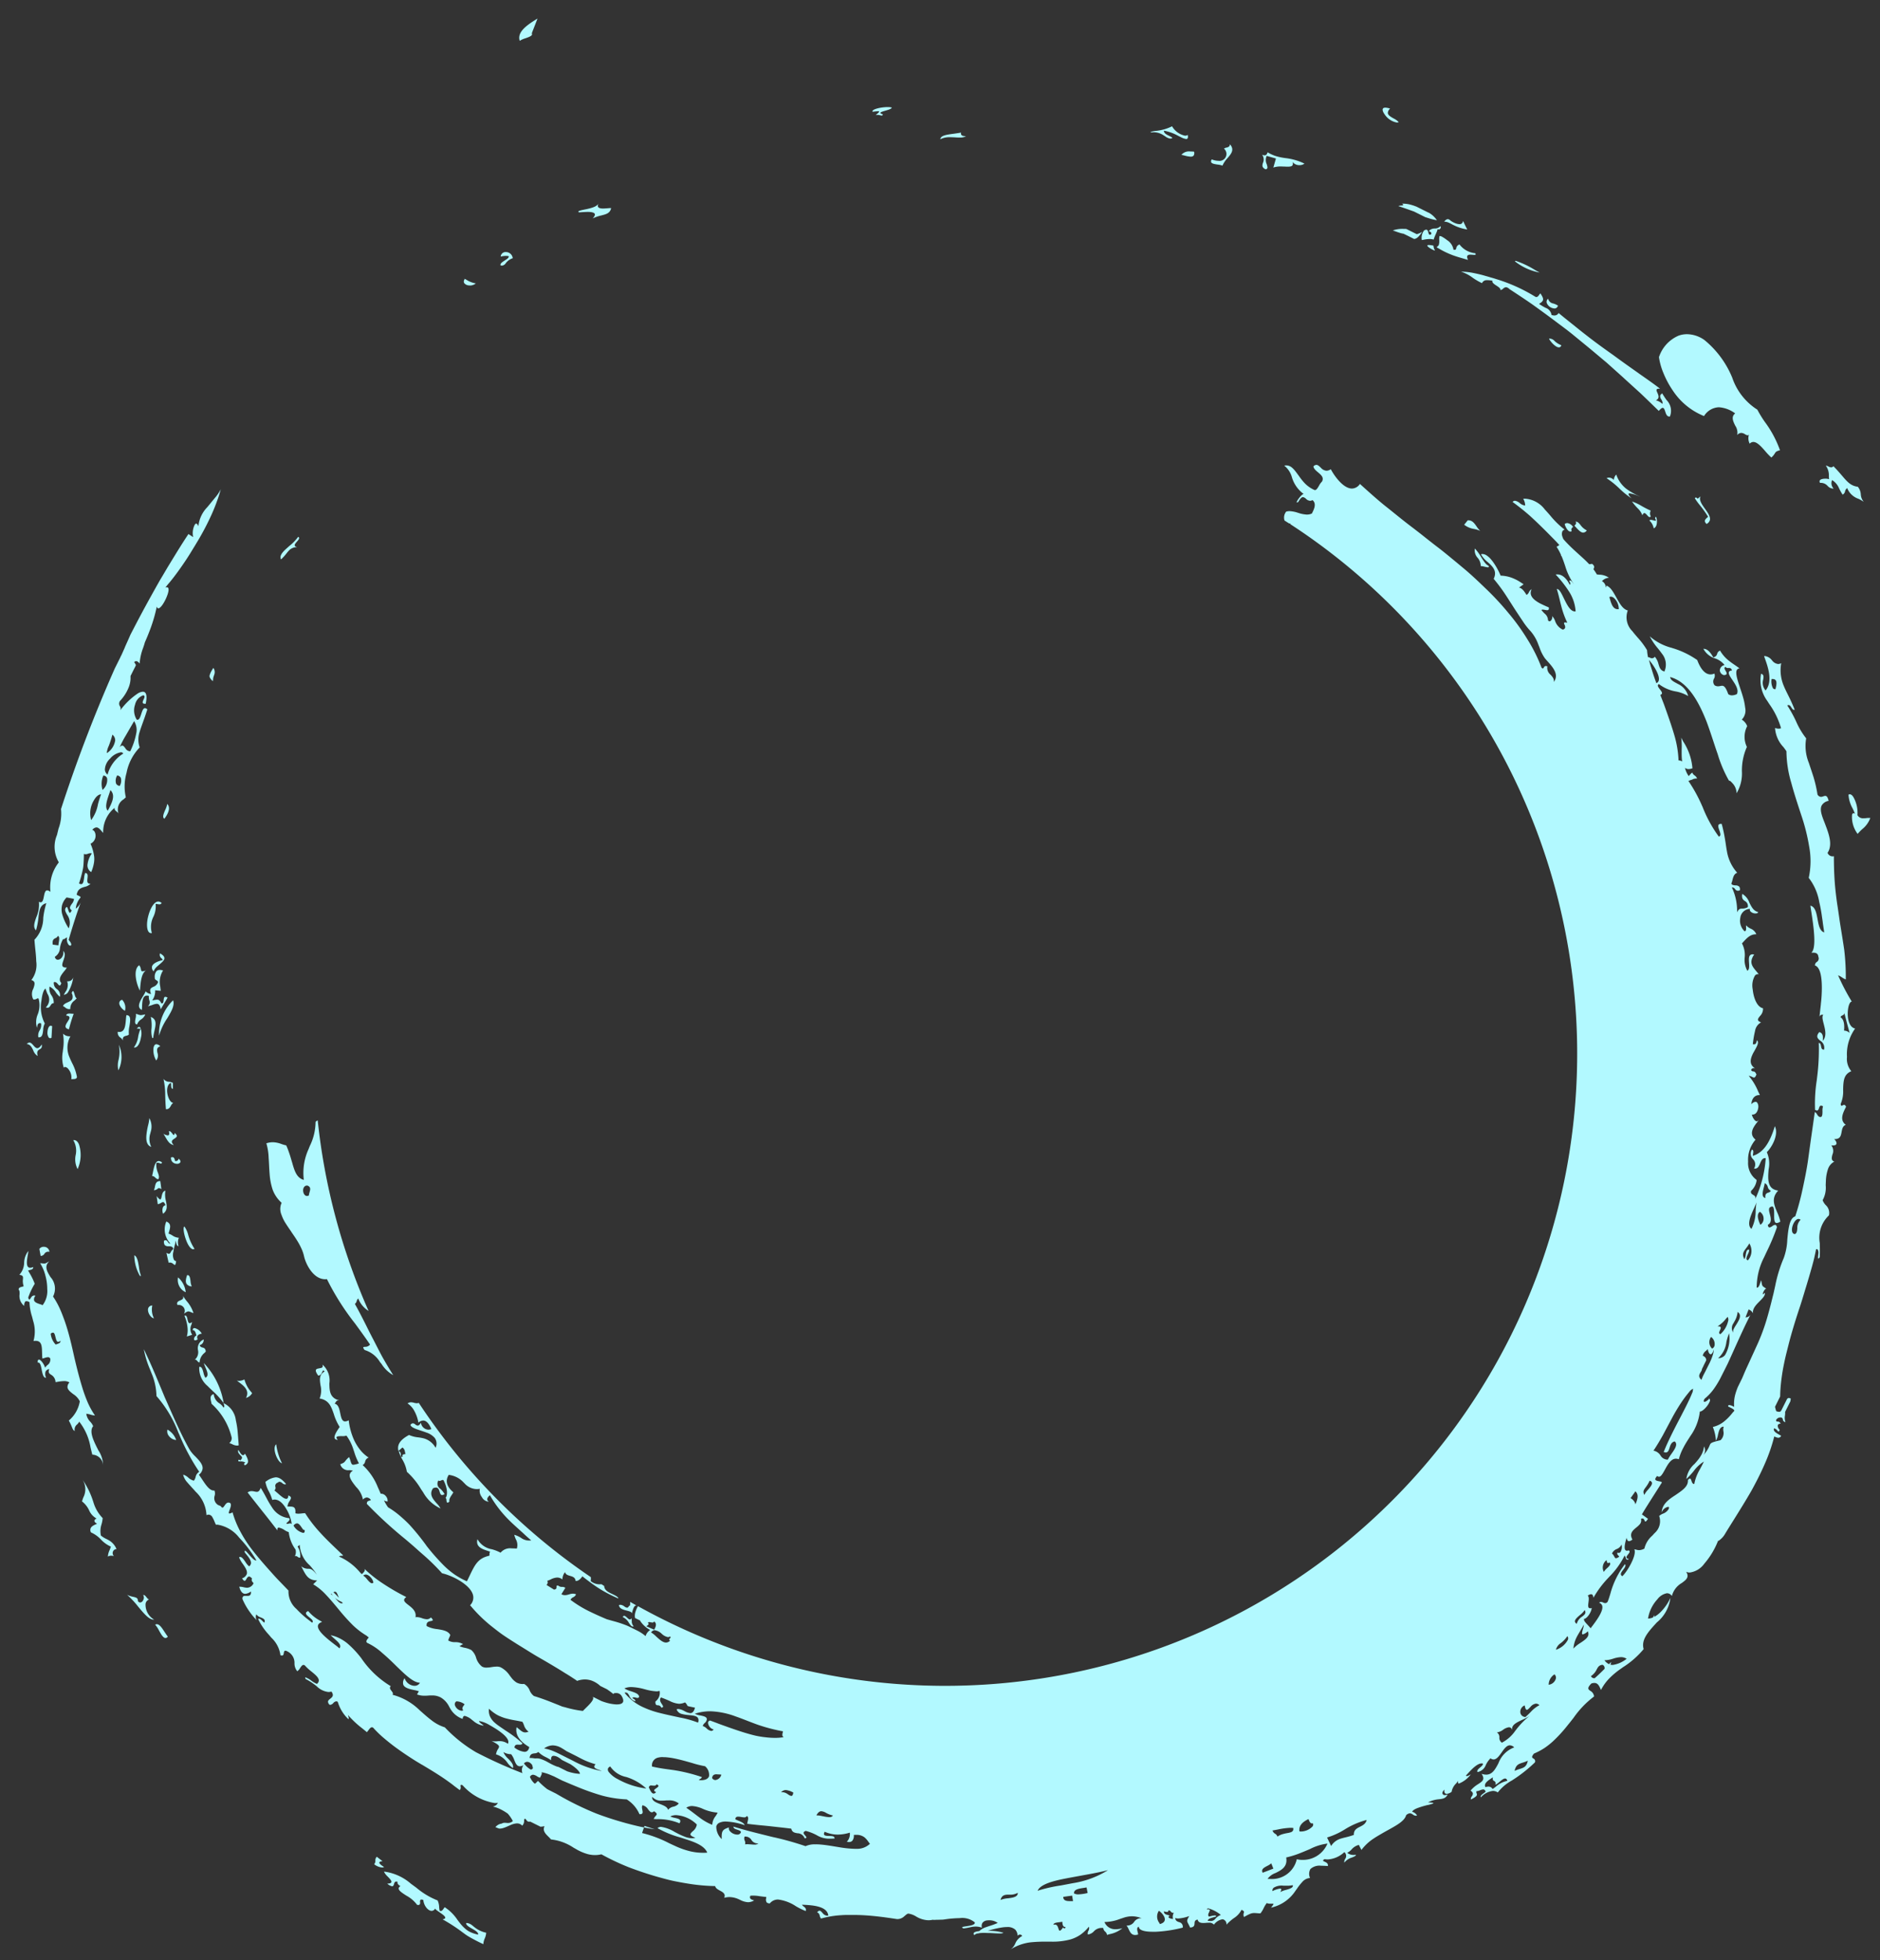 <?xml version="1.0" encoding="UTF-8"?> <svg xmlns="http://www.w3.org/2000/svg" width="122.365" height="127.564" viewBox="0 0 122.365 127.564"><rect x="0" y="0" width="122.365" height="127.564" fill="#333333" stroke="none"/> <path d="M64.534,125.678v0a.881.881,0,0,0,.33-.4.986.986,0,0,1,.45-.491.145.145,0,0,0-.145-.091c-.073,0-.151.038-.156.1a.581.581,0,0,0-.146-.423.738.738,0,0,0-.545-.17,2.218,2.218,0,0,0-.251.016,5.951,5.951,0,0,0-.85.187l-.093.026-.063.018a3.455,3.455,0,0,1,1.026.122c-.027.033-.11.048-.259.048-.108,0-.241-.008-.383-.016l-.226-.012-.039,0c-.116,0-.236-.009-.349-.009a2.265,2.265,0,0,0-.315.018l-.1.025,0-.009a.459.459,0,0,0-.221.109c-.041-.047-.054-.088-.041-.123.026-.067.149-.113.365-.136a1.134,1.134,0,0,1,.443-.257c.086-.032.177-.062.266-.091a4.483,4.483,0,0,0,.493-.184.932.932,0,0,0-.559-.172.876.876,0,0,0-.116.007.423.423,0,0,0-.316.155.381.381,0,0,0-.037.32,1.234,1.234,0,0,0-.406-.075,1.867,1.867,0,0,0-.384.053c-.115.024-.245.051-.409.069-.063-.026-.092-.048-.09-.066,0-.035.131-.054.277-.076.207-.031.465-.07.531-.171a.1.1,0,0,0,.013-.081,1.284,1.284,0,0,0-.983-.275,7.182,7.182,0,0,0-.966.081c-.07.01-.12.017-.141.017l-.305.009c-.108,0-.2.007-.256.007s-.068,0-.068-.006,0,0,.034-.013a1.421,1.421,0,0,1-.337.043,1.642,1.642,0,0,1-.8-.248,1.306,1.306,0,0,0-.491-.184h-.009c-.064,0-.134.06-.214.129l-.058.049a.647.647,0,0,1-.408.177.5.5,0,0,1-.065,0l-.116-.017c-.511-.077-1.284-.193-2.113-.236-.212-.01-.409-.015-.6-.015H54.09c-.182,0-.359,0-.526.014a6.029,6.029,0,0,0-1.34.221.357.357,0,0,1-.082-.174c-.025-.094-.051-.19-.173-.225.056-.077.106-.114.154-.114.064,0,.118.061.182.132l0,0,.026.029a.407.407,0,0,0,.294.166.328.328,0,0,0,.07-.008c-.061-.626-1.056-.676-1.65-.705l-.063,0a.438.438,0,0,0,.117.116c.088.068.178.138.127.292a4.264,4.264,0,0,1-.633-.308,2.7,2.7,0,0,0-1.161-.44.679.679,0,0,0-.54.249.268.268,0,0,1-.209-.065.354.354,0,0,1-.03-.273c0-.025.006-.049.009-.074-.2-.022-.345-.042-.458-.057a2.531,2.531,0,0,0-.368-.035c-.06,0-.128,0-.212.011a.18.18,0,0,0-.017.154c.033.076.138.112.261.148a.77.77,0,0,1-.394.117,1.282,1.282,0,0,1-.518-.151l-.038-.017a1.541,1.541,0,0,0-.649-.167,1.3,1.3,0,0,0-.347.049c.109-.259-.088-.365-.278-.469-.141-.076-.286-.155-.31-.295a12.044,12.044,0,0,1-1.686-.148c-.327-.051-.654-.11-.97-.174-.292-.059-.577-.136-.879-.219l-.124-.034c-.666-.187-1.337-.41-1.994-.661a15.734,15.734,0,0,1-1.754-.832,1.767,1.767,0,0,1-.415.05,1.893,1.893,0,0,1-.469-.061,3.184,3.184,0,0,1-.774-.333l-.156-.088a3.272,3.272,0,0,0-1.464-.535,2.415,2.415,0,0,0-.17-.18c-.194-.192-.394-.391-.254-.679l-.019,0a2.243,2.243,0,0,1-.224.03h-.013l-.007,0-.653-.325-.012-.006,0,0-.018.006-.016,0-.014,0a.2.2,0,0,1-.034,0h-.02c-.068-.008-.124-.06-.2-.181a.146.146,0,0,0-.041-.007c-.051,0-.054.051-.057.121a.425.425,0,0,1-.123.324.449.449,0,0,0-.34-.148,1.188,1.188,0,0,0-.445.12l-.117.051,0,0a3.046,3.046,0,0,1-.305.122.9.9,0,0,1-.207.044l-.051,0-.024,0h-.008a.052.052,0,0,1-.026-.007c-.068-.023-.14-.052-.22-.088a.685.685,0,0,1,.207-.167.459.459,0,0,1,.107-.041.274.274,0,0,1,.053-.013l.015,0a.059.059,0,0,0,.031-.011.351.351,0,0,1,.188-.049h.04l.068.006a1.039,1.039,0,0,0,.108.007.463.463,0,0,0,.316-.126,2.333,2.333,0,0,0-.308-.458c-.012-.013-.024-.025-.038-.038L31.8,116.8l-.011-.009-.007-.006-.016-.011-.067-.044c-.085-.055-.177-.108-.273-.158a2.277,2.277,0,0,0-.566-.211.447.447,0,0,0,.329-.238,1.608,1.608,0,0,1-.2.012,3.555,3.555,0,0,1-2.1-1.164.276.276,0,0,0-.084-.019.044.044,0,0,0-.035.012c-.015.017-.012.051-.007.094a.24.24,0,0,1-.058.231l-.207-.155-.044-.033c-.051-.037-.108-.079-.147-.112-.1-.081-.217-.166-.331-.248-.226-.163-.456-.32-.684-.464-.337-.217-.692-.429-1.034-.635l-.008,0-.383-.23c-.548-.343-1-.651-1.431-.971-.239-.18-.474-.37-.7-.563a7.079,7.079,0,0,1-.666-.651A.169.169,0,0,0,23,111.2c-.095,0-.166.1-.236.195a1.1,1.1,0,0,1-.1.125l-.294-.241a6.219,6.219,0,0,1-.937-.878c.047.148.06.233.04.26a.021.021,0,0,1-.018.009,2.548,2.548,0,0,1-.685-1.12.172.172,0,0,0-.1-.038.315.315,0,0,0-.193.115.32.32,0,0,1-.194.115.142.142,0,0,1-.051-.01.288.288,0,0,1-.1-.2c.007-.076.074-.13.146-.186.124-.1.265-.208.079-.467a.789.789,0,0,1-.2.027,1.275,1.275,0,0,1-.759-.373,3.921,3.921,0,0,0-.716-.469c-.03-.053-.041-.087-.032-.1a.021.021,0,0,1,.02-.009,1.394,1.394,0,0,1,.375.212,1.747,1.747,0,0,0,.364.212.289.289,0,0,0,.126-.222c0-.191-.238-.385-.49-.591a3,3,0,0,1-.393-.36.161.161,0,0,0-.114-.063c-.085,0-.156.107-.226.211a.546.546,0,0,1-.181.2.793.793,0,0,1-.179-.526.824.824,0,0,0-.465-.765.3.3,0,0,0-.131-.044c-.074,0-.084.072-.1.148v.01c-.014.086-.032.157-.119.157a.292.292,0,0,1-.1-.021,1.9,1.9,0,0,0-.594-1.143l-.141-.169-.005-.006a4.12,4.12,0,0,1-.714-1.041.1.1,0,0,1,.058-.018c.076,0,.16.084.241.166.032.033.066.066.1.094a.208.208,0,0,0,.024-.166c-.03-.083-.136-.128-.248-.176a.547.547,0,0,1-.288-.2.409.409,0,0,0,.026.386,4.036,4.036,0,0,1-.453-.541,4.385,4.385,0,0,1-.475-.834.212.212,0,0,1,.031-.169.2.2,0,0,1,.151-.046l.07,0,.079,0a.223.223,0,0,0,.171-.055.288.288,0,0,0,.044-.226l-.036.022a.686.686,0,0,1-.332.127c-.178,0-.309-.155-.389-.462a.446.446,0,0,1,.062,0,1.051,1.051,0,0,1,.224.033,1.087,1.087,0,0,0,.225.033.479.479,0,0,0,.422-.3c-.12-.108-.154-.209-.1-.3-.081-.088-.147-.131-.2-.131s-.114.066-.156.139l-.009.016c-.035.063-.069.123-.118.123s-.1-.052-.167-.16a.479.479,0,0,0,.307-.279c.057-.2-.1-.431-.259-.659a1.955,1.955,0,0,1-.244-.426.131.131,0,0,1,.077-.027c.113,0,.226.164.336.323a1.2,1.2,0,0,0,.242.289.293.293,0,0,0,.121-.2c.019-.193-.173-.424-.359-.648l-.04-.048c-.015-.065-.016-.1,0-.117a.016.016,0,0,1,.013-.006c.041,0,.137.111.249.24l.067.076c.145.164.292.317.383.317a.067.067,0,0,0,.036-.01,8.274,8.274,0,0,0-1.118-1.473,2.253,2.253,0,0,0-1.411-.845.769.769,0,0,0-.1.007c-.033-.062-.063-.133-.095-.208a2.031,2.031,0,0,0-.133-.276.3.3,0,0,0-.249-.175.339.339,0,0,0-.139.034,2.246,2.246,0,0,0-.709-1.53c-.084-.1-.17-.19-.252-.28-.1-.113-.2-.218-.283-.318a1.125,1.125,0,0,1-.276-.51.884.884,0,0,1,.336.195.832.832,0,0,0,.363.2.62.62,0,0,0,.113-.239.5.5,0,0,1,.236-.339,13.848,13.848,0,0,1-1.295-2.415l-.066-.144a7.8,7.8,0,0,0-1.423-2.371,4,4,0,0,0-.318-1.477c-.03-.077-.062-.155-.094-.235l0-.005a6.064,6.064,0,0,1-.41-1.331c.065.128.127.264.193.408.038.083.077.169.118.256.107.231.216.478.335.755.163.375.326.771.5,1.189l.211.51q.122.273.244.55c.439.991.893,2.016,1.378,2.866a2.309,2.309,0,0,0,.365.438c.243.25.494.509.482.782a.587.587,0,0,1-.242.413c.071.1.143.2.212.308.235.355.478.721.753.721a.319.319,0,0,0,.046,0,.528.528,0,0,1,.013.344.512.512,0,0,0,.18.565.281.281,0,0,0,.116.062.254.254,0,0,1,.147.1.09.09,0,0,0,.067.043c.046,0,.087-.06.135-.13l.025-.036c.061-.086.13-.165.226-.165a.24.24,0,0,1,.122.038c.088.09.017.28-.04.432-.039.1-.072.193-.048.228a.04.04,0,0,0,.036.015.5.5,0,0,0,.2-.079,6.1,6.1,0,0,0,.519,1.274,8.438,8.438,0,0,0,.808,1.23c.281.359.617.756,1.057,1.249l.14.156.011.012c.143.161.291.327.449.49l.332.344.006.006.319.331a1.5,1.5,0,0,0,.52,1.2,6.311,6.311,0,0,0,.835.748c.068.054.13.1.183.146a.109.109,0,0,0,.043-.085c0-.084-.114-.176-.223-.265s-.235-.192-.222-.28c.007-.05.056-.092.148-.129a2.629,2.629,0,0,0,.779.63l.125.075c-.162.055-.253.137-.27.245-.057.345.63.875,1.084,1.225.136.1.253.195.314.254.122-.152.009-.3-.1-.419-.069-.071-.154-.146-.236-.219s-.166-.146-.236-.218a2.093,2.093,0,0,1,.581.2,2.712,2.712,0,0,1,.508.33,6.326,6.326,0,0,1,.88.932l.019.023a6.146,6.146,0,0,0,1.927,1.832c-.111.1-.033.2.041.3s.133.168.074.258a3.948,3.948,0,0,1,1.77,1.013l.138.121c.2.178.41.362.627.525a2.691,2.691,0,0,0,.866.46,9.2,9.2,0,0,0,2.028,1.619,29.723,29.723,0,0,0,3.025,1.364.547.547,0,0,1,.067-.519.534.534,0,0,1-.238.07c-.2,0-.278-.2-.363-.411a1.349,1.349,0,0,0-.2-.373,1.023,1.023,0,0,1-.508-.141,1.178,1.178,0,0,0,.31.427c.185.192.376.391.314.617a1.378,1.378,0,0,1-.366-.358,1.378,1.378,0,0,0-.736-.536.867.867,0,0,1,.134-.351c.042-.071.073-.123.057-.179-.024-.084-.157-.178-.49-.346a.835.835,0,0,0,.235.031c.051,0,.1,0,.155-.008s.1-.007.152-.007a.894.894,0,0,1,.529.172c.09-.16-.013-.371-.306-.626a4.073,4.073,0,0,0-.444-.327c-.079-.051-.162-.1-.248-.152l-.079-.047-.03-.018-.037-.021,0,0-.058-.033A2,2,0,0,0,30,110.8c-.019,0-.03,0-.032.013-.007.024.039.091.3.272a.311.311,0,0,1-.057.005,1.3,1.3,0,0,1-.635-.314l-.064-.047a1.157,1.157,0,0,0-.477-.267c-.08,0-.125.064-.138.195a1.5,1.5,0,0,1-.817-.689l-.053-.091a1.431,1.431,0,0,0-.547-.61,1.154,1.154,0,0,0-.594-.136c-.079,0-.157,0-.232.008s-.158.008-.236.008a1.269,1.269,0,0,1-.5-.086c.013,0,.041-.048.067-.094l0-.005c.03-.052.057-.1.069-.1a1.915,1.915,0,0,0-.308-.081c-.275-.058-.617-.13-.709-.34a.474.474,0,0,1,.082-.432.722.722,0,0,0,.454.459.575.575,0,0,0,.193.035.384.384,0,0,0,.351-.2c-.433-.01-.931-.5-1.508-1.057l-.031-.03c-.3-.3-.6-.584-.915-.85a3.914,3.914,0,0,0-.993-.665c-.086-.092-.009-.188.065-.281.019-.023.036-.045.051-.067a1.077,1.077,0,0,1-.111-.084l-.028-.025a5.017,5.017,0,0,1-.9-.688,13.143,13.143,0,0,1-.9-1l-.03-.036c-.276-.333-.536-.646-.8-.923a3.742,3.742,0,0,0-.848-.7l.156-.152,0,0,.1-.1c-.565-.006-.722-.313-.961-.778l-.074-.143a.693.693,0,0,0,.454.162c.143,0,.256,0,.569.389a4.789,4.789,0,0,0-.475-.618,1.907,1.907,0,0,1-.647-1.323l-.012.009a1.333,1.333,0,0,0-.125.1,1.084,1.084,0,0,1,.171.716.106.106,0,0,1-.039.007.238.238,0,0,1-.124-.054.239.239,0,0,0-.124-.054.115.115,0,0,0-.067.023.608.608,0,0,0,.048-.448,2.331,2.331,0,0,1-.44-1.13,1.042,1.042,0,0,1-.268-.129,1.055,1.055,0,0,0-.382-.168.081.081,0,0,0-.066.027.21.21,0,0,0-.012.168q-.161-.205-.327-.419c-.2-.258-.408-.524-.624-.792l-.3-.38c-.231-.291-.469-.59-.7-.891a.448.448,0,0,1,.263-.086.813.813,0,0,1,.178.025l.011,0a.667.667,0,0,0,.144.023c.081,0,.174-.031.256-.259.137.213.252.426.363.632a6.385,6.385,0,0,0,.377.641,1.482,1.482,0,0,0,1.118.7c.066.1-.025.183-.113.261a1.028,1.028,0,0,0-.081.077.125.125,0,0,0,.081.029.348.348,0,0,0,.087-.015.345.345,0,0,1,.089-.016.132.132,0,0,1,.1.051,2.56,2.56,0,0,0-.379-1.028c-.158-.26-.414-.571-.733-.571a.505.505,0,0,0-.157.025,2.521,2.521,0,0,0-.216-.547,2.026,2.026,0,0,1-.23-.636l.066-.04a1.264,1.264,0,0,1,.609-.25c.212,0,.418.134.67.435a.135.135,0,0,1-.076.025.311.311,0,0,1-.172-.086.314.314,0,0,0-.172-.085.16.16,0,0,0-.114.056.22.22,0,0,0-.159.28.22.22,0,0,1-.066.229c.05.036.117.1.2.166.188.169.423.378.562.378A.1.1,0,0,0,17.5,96.3a.264.264,0,0,0,.047-.187c.095.035.149.077.166.125.024.069-.025.15-.082.244a.736.736,0,0,0-.136.355h.049c.2,0,.327,0,.4.079.058.062.078.169.066.36a.687.687,0,0,0,.2.026,1.978,1.978,0,0,0,.224-.017,2.078,2.078,0,0,1,.21-.017,8.8,8.8,0,0,0,1.009,1.3c.333.367.726.742,1.142,1.139l.007.007.319.305a.228.228,0,0,1-.115.023.194.194,0,0,0-.152.052,3.748,3.748,0,0,1,1.369,1.036l.11.108c.12-.109.258-.232.16-.356a8.507,8.507,0,0,0,1.268,1,14.381,14.381,0,0,0,1.467.845c-.093.067-.139.129-.141.193,0,.109.127.208.277.324.24.185.538.415.464.8a.382.382,0,0,1,.1-.012,1.087,1.087,0,0,1,.317.069,1.071,1.071,0,0,0,.318.07.351.351,0,0,0,.267-.116c.094.09.131.145.122.178s-.06.043-.124.056c-.132.027-.314.064-.274.326a1.874,1.874,0,0,0,.691.2c.36.057.7.111.844.374a.4.4,0,0,1-.049.14c-.044.1-.094.216-.064.235a.871.871,0,0,0,.436.1.929.929,0,0,1,.516.131.4.4,0,0,0-.131.065l-.029.019a.356.356,0,0,1-.081.045,1.653,1.653,0,0,0,.319.1,1.546,1.546,0,0,1,.459.155,1.067,1.067,0,0,1,.305.491,1.158,1.158,0,0,0,.386.582.58.58,0,0,0,.294.067,2.37,2.37,0,0,0,.331-.033,2.337,2.337,0,0,1,.332-.033.646.646,0,0,1,.252.044,1.571,1.571,0,0,1,.6.544c.036.046.069.089.1.13a1.3,1.3,0,0,0,.328.311.6.6,0,0,0,.1.047.861.861,0,0,0,.122.038.873.873,0,0,0,.184.02.9.9,0,0,0,.1-.005.841.841,0,0,1,.359.419.874.874,0,0,0,.277.366c.357.11.71.234,1.079.379l.523.208.131.054.065.026.028.011.026.01.138.035.067.018a7.023,7.023,0,0,0,1.132.231c.04-.046.1-.1.171-.173.215-.209.507-.494.5-.662a.112.112,0,0,0-.044-.085,1.11,1.11,0,0,0,.109.045l.006,0,0,0,.461.231.02.007.04.014.081.029c.058.019.114.037.168.052a2.82,2.82,0,0,0,.654.117h.049c.205,0,.336-.048.388-.141s.021-.243-.1-.434a.412.412,0,0,0-.352-.165c-.084,0-.152.02-.162.048,0,.01,0,.02.012.031-.081-.067-.172-.138-.271-.209l-.09-.064-.056-.04-.009-.007,0,0-.443-.22-.013-.012-.021-.019-.044-.038a1.706,1.706,0,0,0-.4-.245,1.339,1.339,0,0,0-.526-.109,1.47,1.47,0,0,0-.506.094l-.066-.05-.02-.014-.032-.021-.067-.044-.266-.174-.26-.163-.006,0-.266-.167c-.366-.227-.728-.442-1.064-.639l-.18-.105-.349-.2-.132-.078-.11-.066-.218-.134-.483-.3-.381-.235c-.3-.189-.58-.368-.845-.546s-.534-.39-.8-.6a9.445,9.445,0,0,1-1.419-1.389.694.694,0,0,0,.175-.711c-.221-.674-1.4-1.24-2-1.367a13.984,13.984,0,0,0-1.146-1.136l-.169-.147-.007-.006-.129-.113-.147-.131-.007-.007-.15-.133c-.2-.18-.416-.361-.622-.536a28.148,28.148,0,0,1-2.522-2.311c.012-.157.061-.172.15-.2a.7.7,0,0,0,.119-.047.358.358,0,0,0-.266-.166.362.362,0,0,0-.253.138,1.588,1.588,0,0,0-.444-.824c-.238-.3-.462-.59-.414-.817a.359.359,0,0,1,.208-.237.769.769,0,0,0-.259-.037.527.527,0,0,1-.568-.39c.233-.081.266-.125.332-.211a1.422,1.422,0,0,1,.242-.251c.05.113.08.2.1.277.051.152.074.222.18.222a1.377,1.377,0,0,0,.361-.093,3.7,3.7,0,0,1-.3-.722c-.02-.06-.04-.121-.061-.181a3.017,3.017,0,0,0-.452-.9.78.78,0,0,1-.29.033c-.162,0-.328,0-.356.073-.016.039.013.094.087.169-.1,0-.167-.032-.2-.087-.082-.158.139-.486.271-.682l.048-.072a3.308,3.308,0,0,1-.38-.832c-.169-.49-.315-.914-.927-1.019a1.393,1.393,0,0,0,.059-.861c-.053-.369-.1-.687.266-.895-.035-.044-.061-.065-.082-.065s-.049.042-.072.1c-.041.095-.1.224-.261.231-.129-.18-.178-.3-.148-.372s.124-.082.216-.1.179-.028.213-.087a.188.188,0,0,0-.011-.162,1.366,1.366,0,0,1,.457,1.222l0,.086c.007.457.061.879.644,1.03-.019,0-.038,0-.058,0-.105,0-.132.044-.174.111a.761.761,0,0,1-.072.1c.248.051.308.341.366.622.008.038.015.075.024.111.047.213.108.422.294.422a.5.5,0,0,0,.234-.076,4.243,4.243,0,0,0,.347,1.282,3.169,3.169,0,0,0,.38.622,2.474,2.474,0,0,0,.258.282,2.573,2.573,0,0,0,.314.245.343.343,0,0,0-.23.258.327.327,0,0,1-.164.226,3.892,3.892,0,0,1,.986,1.431c.066.144.13.291.186.421l.006.014H23.6a.394.394,0,0,1,.3.16.441.441,0,0,1,.108.348.544.544,0,0,1-.234-.076,3.242,3.242,0,0,0,.266.451,5.3,5.3,0,0,1,.757.541,8.307,8.307,0,0,1,.643.6,15.359,15.359,0,0,1,1.092,1.345l0,.005a14.176,14.176,0,0,0,1.143,1.3,5.2,5.2,0,0,0,.683.573,5.024,5.024,0,0,0,.816.454c.064-.128.122-.248.177-.364.342-.715.548-1.145,1.277-1.3a.246.246,0,0,0,.017-.11.214.214,0,0,1,.044-.155l-.14-.046c-.367-.117-.824-.262-.688-.767a1.328,1.328,0,0,0,.937.655,2.728,2.728,0,0,1,.568.224.8.8,0,0,1,.716-.282c.106,0,.216.006.333.012h.009a.768.768,0,0,0-.067-.607,1.511,1.511,0,0,1-.1-.289,1.657,1.657,0,0,1,.439.2.9.9,0,0,0,.525.175,1.251,1.251,0,0,0,.14-.008c-.181-.156-.345-.3-.5-.448l-.245-.221c-.217-.2-.448-.4-.675-.627A7.579,7.579,0,0,1,30.67,96.1c-.119.1-.176.188-.173.267a.2.2,0,0,0,.1.152l-.006,0-.038,0a.559.559,0,0,1-.407-.3.648.648,0,0,1-.13-.535,1.3,1.3,0,0,1-.207.018,1.092,1.092,0,0,1-.793-.377l-.044-.041a1.553,1.553,0,0,0-.98-.507c-.242.375-.142.757.3,1.135-.029.054-.065.109-.1.163-.1.146-.194.3-.157.436-.051.05-.09.074-.119.074-.05,0-.063-.069-.074-.147l0-.019c-.008-.066-.016-.127-.049-.127a.04.04,0,0,0-.016,0c.194-.248.083-.776-.128-1.17a.1.1,0,0,0-.052-.014.266.266,0,0,0-.1.031.271.271,0,0,1-.1.031.1.1,0,0,1-.074-.033.382.382,0,0,0,.113.539,1.317,1.317,0,0,1,.282.352.312.312,0,0,1-.158.061c-.094,0-.127-.1-.161-.211l-.01-.032c-.039-.123-.09-.244-.233-.244a.475.475,0,0,0-.186.048c-.28.4,0,.711.244.987a1.465,1.465,0,0,1,.243.325,2.465,2.465,0,0,1-1.127-1.045l-.136-.2a4.781,4.781,0,0,0-.928-1.14,2.276,2.276,0,0,0-.3-.809,3.621,3.621,0,0,1-.2-.441c-.012-.036-.022-.067-.03-.1.129.051.137.179.143.273,0,.061.007.109.043.109A.189.189,0,0,0,25,93.579a.091.091,0,0,1-.016-.087c.022-.046.1-.061.2-.075a.527.527,0,0,1-.043-.145.386.386,0,0,0-.163-.279l-.26.225c-.066-.279-.045-.648.69-1.038a1.912,1.912,0,0,0,.6.155c.1.014.194.028.29.05a1.248,1.248,0,0,1,.836.628.624.624,0,0,0-.055-.641,1.209,1.209,0,0,0-.541-.349c-.119-.046-.242-.086-.361-.126-.336-.11-.626-.205-.679-.371a.211.211,0,0,1,.159-.107.286.286,0,0,1,.157.075.287.287,0,0,0,.157.076c.07,0,.137-.06.211-.188a.512.512,0,0,0,.48.452.594.594,0,0,0,.2-.038l-.012-.026c-.072-.158-.241-.53-.522-.53a.491.491,0,0,0-.311.139,2.408,2.408,0,0,0-.259-.752,1.308,1.308,0,0,0-.447-.5.381.381,0,0,1,.226-.075.783.783,0,0,1,.189.031.783.783,0,0,0,.187.031.357.357,0,0,0,.128-.023A40.925,40.925,0,0,0,36.961,101.24l.278.191a.812.812,0,0,1-.01.255.908.908,0,0,0,.66.209h.047l.173.112c.007.232.2.36.384.455.049.025.1.049.149.072.068.032.131.062.19.095a.75.75,0,0,1,.137.092.264.264,0,0,1,.049.052.144.144,0,0,1,.017.047.966.966,0,0,1-.117-.048l-.05-.022-.113-.053-.066-.03c-.119-.057-.227-.11-.328-.163-.2-.106-.391-.214-.574-.331-.162-.1-.331-.217-.534-.364l-.094-.071-.007-.005-.176-.132-.144-.111-.076-.057-.032-.028-.032-.028c-.145.208-.281.305-.426.305h-.016c-.022-.235-.193-.284-.359-.332-.148-.043-.287-.083-.33-.243a.732.732,0,0,0-.168.473.574.574,0,0,0-.345-.123,1.046,1.046,0,0,0-.421.124,1.968,1.968,0,0,1-.232.093c.064.073.051.164-.038.267l.483.3c.161-.008.164-.1.167-.169,0-.052,0-.094.059-.094a.237.237,0,0,1,.067.013.326.326,0,0,0,.232.075.331.331,0,0,1,.216.062c-.086.139-.171.277-.256.417a.475.475,0,0,0,.23.059.892.892,0,0,0,.239-.042l.045-.013a.825.825,0,0,1,.232-.042.532.532,0,0,1,.207.043.361.361,0,0,1-.186.19.367.367,0,0,0-.176.167,7.55,7.55,0,0,0,1.391.83c.226.109.481.224.8.361l.1.043.052.021a.266.266,0,0,0,.041.016l.124.035.093.026.024.007.131.037a7.751,7.751,0,0,1,.915.3c.068.029.133.06.193.09l.024.014.007,0,.367.183.067.032.036.019.092.049a2.345,2.345,0,0,1,.429.3.738.738,0,0,1,.3-.4,1.744,1.744,0,0,1-.637-.571l-.011-.021-.005-.012,0-.005,0-.006-.3-.148a.117.117,0,0,0-.023-.012l-.006,0a.188.188,0,0,1-.008-.041.455.455,0,0,1-.008-.084.82.82,0,0,1,.019-.191,1.64,1.64,0,0,1,.185-.458A41.139,41.139,0,0,0,83.767,33.577c-.324-.224-.657-.448-.989-.664l-.021-.053a.627.627,0,0,1-.067,0l-.3-.192a.617.617,0,0,1,.11-.579.748.748,0,0,1,.221-.031,2,2,0,0,1,.553.111l.006,0a2.015,2.015,0,0,0,.565.113.761.761,0,0,0,.326-.069c.166-.32.306-.651.041-.873a.339.339,0,0,1-.161.045.4.4,0,0,1-.254-.122l-.019-.016a.324.324,0,0,0-.188-.1c-.089,0-.183.1-.3.306a.2.2,0,0,1-.088.044.015.015,0,0,1-.015-.008c-.014-.029.043-.138.139-.267s.234-.275.3-.275a.035.035,0,0,1,.017,0,2.083,2.083,0,0,1-.771-1.092,1.471,1.471,0,0,0-.5-.76.68.68,0,0,1,.128-.013c.3,0,.486.22.731.555.037.049.074.1.111.152a4.211,4.211,0,0,0,.315.4,2.01,2.01,0,0,0,.66.483.106.106,0,0,0,.055.016c.1,0,.184-.149.268-.293a1.045,1.045,0,0,1,.188-.261c.148-.261-.057-.433-.255-.6-.139-.116-.283-.237-.3-.387a.274.274,0,0,1,.188-.1c.1,0,.183.081.273.167l.026.024a.544.544,0,0,0,.364.191.51.51,0,0,0,.279-.1c.166.327.773,1.259,1.379,1.259a.642.642,0,0,0,.516-.3l.2.18c.457.411.93.835,1.415,1.228.218.171.437.348.649.519.336.271.682.55,1.033.816s.678.52,1,.778c.228.18.464.366.7.547.445.335.878.7,1.3,1.046l.383.32c.528.433,1.024.907,1.5,1.366l.088.084a18.407,18.407,0,0,1,1.437,1.561,13.835,13.835,0,0,1,1.212,1.69,10.36,10.36,0,0,1,.906,1.824.133.133,0,0,0,.081.048c.029,0,.047-.029.067-.062l.01-.017a.137.137,0,0,1,.119-.079.248.248,0,0,1,.1.025.566.566,0,0,0,.21.542c.126.14.245.273.208.473.364-.485-.06-.959-.4-1.339-.066-.074-.129-.144-.183-.211a2.722,2.722,0,0,1-.346-.695c-.023-.058-.046-.117-.07-.175a2.758,2.758,0,0,0-.506-.882,4.562,4.562,0,0,1-.518-.663l-.175-.261c-.132-.2-.266-.4-.4-.608l-.156-.244-.008-.013c-.148-.231-.3-.471-.458-.707a11.368,11.368,0,0,0-.692-.915c.25-.517-.078-.814-.4-1.1a1.649,1.649,0,0,1-.428-.5.3.3,0,0,1,.1-.016.542.542,0,0,1,.293.108,1.415,1.415,0,0,1,.2.172,2.717,2.717,0,0,1,.187.227,4.483,4.483,0,0,1,.5.9,2.306,2.306,0,0,1,.719.137,3.356,3.356,0,0,1,.366.166c.123.069.257.155.411.261l-.3.216c.193.024.343.24.492.477a.406.406,0,0,0,.157-.181.412.412,0,0,1,.176-.193c-.136.267-.055.508.249.739a2.313,2.313,0,0,0,.433.252c.17.084.326.15.426.19a.18.18,0,0,1-.008.152.11.11,0,0,1-.092.033.818.818,0,0,1-.14-.018.841.841,0,0,0-.143-.019.133.133,0,0,0-.089.025,1.723,1.723,0,0,0,.216.24.567.567,0,0,1,.212.428.13.13,0,0,0,.1.066c.07,0,.126-.081.154-.151s.039-.168-.005-.209a.876.876,0,0,1,.211.336.957.957,0,0,0,.5.567.218.218,0,0,0,.147-.1.279.279,0,0,0-.033-.219c-.023-.053-.042-.1-.025-.125s.032-.023.068-.023a.686.686,0,0,1,.139.019,5.736,5.736,0,0,1-.4-1.108c-.036-.132-.068-.267-.1-.4-.054-.225-.111-.458-.186-.685l.008,0h.014c.145,0,.28.276.437.6l.064.13c.174.351.383.726.652.726a.3.3,0,0,0,.052,0,2.7,2.7,0,0,0-.434-1.3,7.444,7.444,0,0,0-.82-1.051l-.043-.049a.663.663,0,0,1,.105-.009c.307,0,.58.227.811.676.07-.049.034-.118,0-.186a.507.507,0,0,1-.035-.079.116.116,0,0,1,.052-.013c.071,0,.128.077.183.152a1.072,1.072,0,0,0,.07.089,4.083,4.083,0,0,1-.565-1.173l-.023-.069c-.055-.163-.112-.332-.187-.515l-.01-.023-.02-.047-.048-.05.021-.011a3.55,3.55,0,0,0-.3-.552.592.592,0,0,0,.181-.113c-.079-.087-.183-.2-.289-.31l-.163-.166-.01-.01-.353-.358c-.423-.423-.772-.758-1.1-1.056-.342-.3-.721-.606-1.126-.9a.2.2,0,0,1,.154-.078.63.63,0,0,1,.314.152.632.632,0,0,0,.316.153.186.186,0,0,0,.034,0,.869.869,0,0,0-.128-.436c.038,0,.077-.005.115-.005a1.756,1.756,0,0,1,1.294.705c.116.123.233.256.345.385a5.708,5.708,0,0,0,.943.924.239.239,0,0,0-.149.118.487.487,0,0,0,.015.365c.014.043.03.087.05.132.052.06.109.124.175.194.31.33.611.6.892.853.211.189.416.375.61.584l.051,0a.368.368,0,0,0,.132-.023c.19.129.159.238.1.356a3.023,3.023,0,0,1,.221.336c.051.007.1.012.153.017a1.135,1.135,0,0,1,.636.2h-.011a.675.675,0,0,0-.444.221.479.479,0,0,1,.247.4.051.051,0,0,0,.031-.028.109.109,0,0,0-.01-.083c.271.066.456.4.651.747l.024.043.027.048c.19.342.387.695.709.781a1.271,1.271,0,0,0,.3,1.35c.105.136.222.273.336.405a5.006,5.006,0,0,1,.619.829,3.237,3.237,0,0,0,.062.455.356.356,0,0,1,.128.035.353.353,0,0,0,.134.037.243.243,0,0,0,.182-.1,1.152,1.152,0,0,1,.24.483c.067.221.124.411.383.479a1.116,1.116,0,0,0-.161-1.162c-.079-.113-.167-.223-.26-.34a4.083,4.083,0,0,1-.532-.788,3.479,3.479,0,0,0,1.441.753l.042.015a5.6,5.6,0,0,1,1.607.776c.158.427.437.935.867.935a.629.629,0,0,0,.25-.055.385.385,0,0,1-.024.328.374.374,0,0,0,.042.438.423.423,0,0,0,.219.063.663.663,0,0,0,.141-.019l.007,0a.559.559,0,0,1,.117-.017c.124,0,.239.093.4.546a.394.394,0,0,0,.243.079.778.778,0,0,0,.317-.081c.141-.28-.09-.623-.294-.926-.146-.216-.272-.4-.221-.515.025-.055.092-.089.2-.1-.045-.139-.115-.159-.184-.159l-.044,0h-.043a.153.153,0,0,1-.145-.073.1.1,0,0,0-.068.058c-.019.054.025.129.067.2s.092.156.063.21c-.02.039-.077.062-.174.069a.345.345,0,0,1-.265-.315.376.376,0,0,1,.309-.342,1.353,1.353,0,0,0-.631-.436,1.287,1.287,0,0,1-.748-.618h.02c.214,0,.417.181.62.554a.308.308,0,0,0,.256-.229.3.3,0,0,1,.189-.21,2.318,2.318,0,0,0,.62.694c.113.09.23.169.343.246s.2.139.306.217a.205.205,0,0,0-.167.089c-.127.192.029.662.209,1.205l.05.151c.068.2.125.391.171.561a3.777,3.777,0,0,1,.1.542.848.848,0,0,1-.219.788.819.819,0,0,1,.352.425,1.5,1.5,0,0,0-.019,1.35,3.773,3.773,0,0,0-.324,1.584,2.513,2.513,0,0,1-.348,1.434.967.967,0,0,0-.28-.669c-.079-.091-.156-.155-.186-.155a.011.011,0,0,0-.01,0c0,.007,0,.021.006.042a8.137,8.137,0,0,1-.758-1.767c-.1-.277-.19-.556-.288-.852-.135-.407-.274-.828-.425-1.235-.473-1.2-1.171-2.61-2.383-2.929.031.194.2.284.418.4l.1.055a1.2,1.2,0,0,1,.656.783,2.4,2.4,0,0,0-.805-.3,2.493,2.493,0,0,1-1.1-.48.116.116,0,0,0-.066.076c-.016.075.06.173.133.268s.153.2.13.273c-.011.038-.046.066-.106.087l.17.437.065.167c.247.687.484,1.355.666,1.975a6.748,6.748,0,0,1,.286,1.687.376.376,0,0,1,.238.071c-.008-.05-.015-.1-.02-.162-.018-.2-.015-.436-.013-.66a4.152,4.152,0,0,0-.031-.731l.125.241a3.718,3.718,0,0,1,.606,1.752.742.742,0,0,1-.251.051.342.342,0,0,1-.236-.084,1.586,1.586,0,0,0,.13.353,1.171,1.171,0,0,0,.122.193l0-.008a1.209,1.209,0,0,1,.222-.23.4.4,0,0,0,.154.189.386.386,0,0,1,.161.211.243.243,0,0,0-.073-.01.757.757,0,0,0-.253.064l.03.023h-.008a.257.257,0,0,1-.061-.008l-.016.006-.026.01-.022.009c-.045.019-.091.038-.136.052a9.857,9.857,0,0,1,.89,1.621l.031.066a8.522,8.522,0,0,0,1.057,1.935.124.124,0,0,0,.087-.059c.043-.078-.005-.217-.052-.351s-.1-.285-.045-.36a.17.17,0,0,1,.149-.055l.051,0a9.457,9.457,0,0,1,.209.964c.024.133.043.262.061.386.022.149.042.287.068.421a2.773,2.773,0,0,0,.671,1.408c-.208.077-.256.266-.307.466a1.549,1.549,0,0,1-.075.24c.045.1.158.109.267.117a.341.341,0,0,1,.248.083.3.3,0,0,1,.039.234.332.332,0,0,1-.131.032.229.229,0,0,1-.179-.108.228.228,0,0,0-.177-.108l-.032,0a3.585,3.585,0,0,1,.339,1.622c.108-.239.206-.243.342-.248a.687.687,0,0,0,.355-.093.362.362,0,0,0-.186-.393c-.112-.078-.228-.159-.174-.469a1.063,1.063,0,0,1,.464.571c.132.265.268.54.554.605a.047.047,0,0,1,0,.048c-.018.029-.074.047-.15.047a.449.449,0,0,1-.335-.131.184.184,0,0,1-.033-.165.656.656,0,0,0-.628.59.938.938,0,0,0,.284.872c.107-.026.1-.155.091-.28,0-.04,0-.079,0-.115a.891.891,0,0,0,.293.217.671.671,0,0,1,.375.369h-.01c-.383,0-.594.232-.886.554l-.038.042a1.6,1.6,0,0,1,.179.9,1.477,1.477,0,0,0,.169.879c.141-.074.126-.3.111-.519-.013-.191-.026-.389.065-.486a.219.219,0,0,1,.17-.063.547.547,0,0,1,.1.01c-.345.509-.134.762.133,1.083.055.066.111.133.165.206a.287.287,0,0,0-.063-.008.235.235,0,0,0-.179.084,1.285,1.285,0,0,0-.152.9c.055.535.261,1.141.672,1.237a.659.659,0,0,1-.2.506c-.079.1-.146.184-.126.26.016.057.078.1.2.15a.765.765,0,0,0-.394.562,6.427,6.427,0,0,0-.126.7l0,.013c-.007.047-.013.093-.02.14a.31.31,0,0,0,.082.013c.131,0,.159-.124.178-.262.166.112.031.357-.126.641-.032.058-.065.117-.1.177-.188.365-.3.739.11,1.006a.374.374,0,0,0-.085-.011.164.164,0,0,0-.168.122.148.148,0,0,0,.138.09c.063.006.128.012.208.2-.058.146-.1.2-.161.2a.285.285,0,0,1-.112-.039.727.727,0,0,0-.229-.077,3.824,3.824,0,0,1,.615,1.02c.038.08.075.158.112.235h-.036c-.173,0-.471.077-.524.6a.429.429,0,0,1,.273-.16.144.144,0,0,1,.112.053.473.473,0,0,1,.064.361c-.029.192-.14.415-.358.415a.331.331,0,0,1-.05,0c.012.122.171.438.314.438.05,0,.094-.038.131-.113a.622.622,0,0,1-.124.2c-.207.274-.553.732-.084,1.108a2,2,0,0,0-.484,1.432,1.338,1.338,0,0,0,.488,1.138.108.108,0,0,1,.064.1,1.149,1.149,0,0,1-.354.658c-.053.156.042.212.134.268s.213.127.1.337a7.46,7.46,0,0,0,.714-2.722v-.009a.318.318,0,0,0-.042,0c-.179,0-.253.173-.324.341s-.146.341-.321.341a.33.33,0,0,1-.076-.009.472.472,0,0,0-.068-.606l0,0a.489.489,0,0,1-.062-.625c.108.035.087.171.067.3-.006.037-.011.075-.014.108.644-.189,1.087-.784,1.434-1.929.282.6-.253,1.439-.523,1.689a1.84,1.84,0,0,1,.118,1.12c-.051.635-.1,1.293.624,1.382-.459.484-.271.931-.073,1.4a3.168,3.168,0,0,1,.21.615.458.458,0,0,1-.232.095.121.121,0,0,1-.091-.036c-.081-.081-.079-.294-.078-.5,0-.229,0-.465-.1-.537a.248.248,0,0,0-.2.079c-.066.089-.025.246.018.413.067.257.143.549-.13.7.016.114.051.168.109.168a.386.386,0,0,0,.176-.082.408.408,0,0,1,.185-.085c.06,0,.1.051.123.155A13.679,13.679,0,0,1,113.8,80.2c-.064.135-.126.266-.187.4a4.289,4.289,0,0,0-.489,1.993h.01c.12,0,.172-.163.222-.32.018-.057.037-.116.059-.166l.015.084c.051.292.051.292.216.4l.1.068c-.094,0-.223.256-.221.339,0,.015.006.024.016.024s.059-.033.113-.1c.04.175-.143.358-.336.552-.23.231-.492.494-.43.795a.518.518,0,0,0-.292-.258q-.1.256-.2.513a.378.378,0,0,0,.324-.17c-.361.7-.705,1.464-1.07,2.271-.132.293-.269.6-.407.9l-.1.2-.1.2-.3.593-.007.013-.014.028-.03.053-.061.107c-.089.153-.174.287-.259.409a3.311,3.311,0,0,1-.295.37c-.051.056-.106.112-.165.166-.028.029-.058.055-.085.078l-.023.019a.47.47,0,0,0-.09.092c-.037.071-.048.122-.032.149a.047.047,0,0,0,.044.02.219.219,0,0,0,.09-.026.434.434,0,0,0,.086-.056.46.46,0,0,0,.039-.033.127.127,0,0,1,.034-.026.093.093,0,0,0,.045-.091.192.192,0,0,1,.066.162,1.25,1.25,0,0,1-.183.331c-.161.215-.356.37-.464.37h-.016a3.392,3.392,0,0,1-.612,1.59l-.074.116c-.119.185-.242.375-.361.6l-.015.029c-.03.057-.052.1-.078.151s-.053.113-.084.187a3.441,3.441,0,0,0-.145.437.493.493,0,0,0-.189-.04c-.29,0-.489.309-.653.6l-.061.111c-.137.249-.255.464-.388.464a.169.169,0,0,1-.115-.054c-.1.107-.14.186-.122.241s.139.09.241.108c.084.014.163.028.176.067.007.021,0,.049-.037.084-.079.131-.238.381-.423.67l0,0c-.3.474-.677,1.06-.83,1.336l.216.155.007.005.174.125c-.082.123-.134.178-.168.178s-.042-.033-.059-.072l-.012-.025c-.024-.05-.056-.1-.121-.1a.24.24,0,0,0-.1.027.363.363,0,0,1-.074.344,1.532,1.532,0,0,1-.225.211l-.07.058c-.2.172-.388.369-.188.726a.39.39,0,0,1-.219.109c-.08,0-.13-.07-.159-.221l-.007.023c-.055.187-.185.624-.076.77a.125.125,0,0,0,.106.05.323.323,0,0,0,.112-.024.1.1,0,0,1,.059.066c.012.058-.045.129-.1.2s-.119.149-.1.208c.015.041.068.071.163.091a.216.216,0,0,1-.109.041c-.064,0-.087-.066-.11-.136a.366.366,0,0,0-.066-.134,5.294,5.294,0,0,1-1,1.384l-.046.052a6.5,6.5,0,0,0-.985,1.314c-.017-.159-.064-.233-.151-.233a.422.422,0,0,0-.217.093c.092.084.068.265.046.439-.019.146-.037.285.018.348a.114.114,0,0,0,.091.035.349.349,0,0,0,.1-.016c-.012.257-.3.694-.5.709-.014.119.068.207.216.366.063.068.134.144.216.242.341-.447.858-1.123.751-1.47a.286.286,0,0,0-.2-.186.168.168,0,0,1,.123-.057.369.369,0,0,1,.138.038.372.372,0,0,0,.141.041.2.2,0,0,0,.158-.1c.07-.174.121-.345.176-.526a5.442,5.442,0,0,1,.947-1.911c.084.1-.019.238-.119.368-.081.106-.165.215-.147.305a.167.167,0,0,0,.093.109c.245-.195.96-1.32.787-1.75a.708.708,0,0,1,.12.025.7.7,0,0,0,.19.031.761.761,0,0,0,.34-.1,1.592,1.592,0,0,1,.51-.839c.052-.055.1-.111.153-.167a1.029,1.029,0,0,0,.3-1.117.8.8,0,0,1,.251-.153.7.7,0,0,0,.359-.288c.031-.061.038-.105.022-.131a.057.057,0,0,0-.053-.023.566.566,0,0,0-.416.364c.028-.562.494-.867.905-1.135l.051-.035c.4-.274.786-.533.75-.937.06-.065.106-.1.139-.1s.068.064.09.137c.031.1.066.217.186.22a2.935,2.935,0,0,1,.365-.953c.075-.137.159-.292.26-.507a2.317,2.317,0,0,0-.641.591,4.7,4.7,0,0,1-.5.542,1.587,1.587,0,0,1,.53-.977l.011-.012c.067-.075.138-.154.2-.234a1.972,1.972,0,0,0,.186-.262,1.426,1.426,0,0,0,.224-.635.5.5,0,0,1-.052.576,1.979,1.979,0,0,0,.413-.628c.073-.178.082-.2.713-.352a.635.635,0,0,0,.189-.582.587.587,0,0,1,.019-.3c-.25,0-.314.272-.375.536a1.153,1.153,0,0,1-.134.385,2.673,2.673,0,0,0-.2-.9,1.83,1.83,0,0,0,.769-.388,3.146,3.146,0,0,0,.365-.356l.024-.028.065-.076.044-.057.013-.016a.136.136,0,0,1,.026-.03,1.1,1.1,0,0,0,.09-.1c.007-.081-.13-.149-.264-.215-.049-.024-.1-.049-.142-.074.007-.059.036-.087.088-.087a.7.7,0,0,1,.242.085l.067.031a2.35,2.35,0,0,1,.089-.86c.019-.066.04-.133.066-.205l.036-.1.021-.05.009-.024.005-.014,0-.006.3-.612c.1-.234.2-.479.326-.748.1-.217.2-.435.295-.646.132-.286.267-.581.4-.876a12.779,12.779,0,0,0,.586-1.6c.11-.369.212-.762.288-1.063.051-.211.094-.383.135-.54.028-.128.057-.255.085-.381l0-.007.034-.148a8.921,8.921,0,0,1,.553-1.8,3.9,3.9,0,0,0,.232-1.209c.011-.114.022-.227.034-.338.073-.633.183-1.074.485-1.17a16.663,16.663,0,0,0,.475-1.769l.013-.055c.137-.643.245-1.18.326-1.714l.052-.375c.059-.43.117-.85.176-1.267l.077-.537c.051-.357.1-.713.153-1.071a.374.374,0,0,1,.151.158.341.341,0,0,0,.179.168.167.167,0,0,0,.036,0c.13,0,.132-.195.133-.383a.9.9,0,0,1,.034-.312.266.266,0,0,0-.128-.045c-.08,0-.106.08-.132.158s-.052.157-.13.157a.263.263,0,0,1-.127-.045,9.833,9.833,0,0,1,.111-1.923l.024-.206a14.114,14.114,0,0,0,.107-2.227c.108.012.128.117.148.219s.042.22.17.22h.026a.532.532,0,0,0-.247-.579c-.165-.142-.308-.265-.067-.56.2.037.279.234.223.569.281-.281.163-.732.069-1.1-.068-.263-.127-.49-.028-.6a.412.412,0,0,0-.06,0,.174.174,0,0,0-.187.143c.01-.122.028-.281.049-.464v-.007c.013-.11.027-.229.04-.354l0-.024a9,9,0,0,0,.064-1.036c0-.877-.152-1.37-.449-1.466a.256.256,0,0,1,.121-.226.272.272,0,0,0,.1-.344c-.019-.232-.19-.263-.354-.263-.03,0-.063,0-.1,0,.363-.3.124-1.819,0-2.635-.026-.165-.051-.32-.063-.422.317.07.392.479.465.874s.144.779.437.865c-.036-.219-.07-.449-.1-.671l0-.017q-.023-.157-.047-.314a9.877,9.877,0,0,0-.181-.987,3.52,3.52,0,0,0-.683-1.561,5.1,5.1,0,0,0,.03-2.029,12.837,12.837,0,0,0-.525-2.081l-.066-.2c-.2-.614-.408-1.247-.572-1.866a7.374,7.374,0,0,1-.318-2.063c-.06-.09-.127-.181-.2-.277a1.979,1.979,0,0,1-.541-1.238.717.717,0,0,0,.227.046.469.469,0,0,0,.164-.03,5.182,5.182,0,0,0-.764-1.572c-.046-.071-.091-.14-.136-.21a2.268,2.268,0,0,1-.4-1.762c.19.053.167.2.138.376a.755.755,0,0,0,.156.71c.5-.609.138-1.584-.1-2.229a.348.348,0,0,1,.068-.007.687.687,0,0,1,.448.279l.022.023a.559.559,0,0,0,.378.214.429.429,0,0,0,.2-.055,2.6,2.6,0,0,0,.174,1.494c.087.213.2.432.314.664l.016.031c.139.282.261.557.374.843a.148.148,0,0,1-.038.005c-.081,0-.132-.079-.181-.156s-.1-.155-.18-.155a.173.173,0,0,0-.084.025,8.364,8.364,0,0,1,.585,1.064,4.956,4.956,0,0,0,.645,1.079,2.916,2.916,0,0,0,.176,1.6c.037.115.077.233.118.355l0,0c.062.185.126.377.189.579a8.251,8.251,0,0,1,.253,1.116.275.275,0,0,0,.229.156.439.439,0,0,0,.145-.033l.005,0a.4.4,0,0,1,.128-.031c.1,0,.165.1.218.325a.643.643,0,0,0-.451.3c-.134.264,0,.649.176,1.088l.044.115c.241.634.514,1.352.162,1.879a.35.35,0,0,0,.32.23.453.453,0,0,0,.092-.01v.057c0,.4.009.773.026,1.135s.044.728.084,1.088c.035.324.078.655.133,1.01s.1.682.14.96q.045.288.091.571c.068.419.138.853.2,1.283a14.989,14.989,0,0,1,.1,1.917,1.325,1.325,0,0,1-.249-.135,1.3,1.3,0,0,0-.252-.136,13.906,13.906,0,0,0,.892,1.711c-.12,0-.225.247-.256.6-.045.5.084,1.081.474,1.153A2.861,2.861,0,0,0,119,67.581a1.228,1.228,0,0,0,.284.926c-.443.175-.5.543-.526.936-.005.089-.007.182-.009.273a2.035,2.035,0,0,1-.159.919c.008.084.026.122.058.122a.159.159,0,0,0,.068-.028l.008,0a.19.19,0,0,1,.09-.032c.049,0,.091.042.126.127-.236.447-.415.873-.017,1.174-.2.07-.238.266-.272.455-.044.242-.085.47-.438.47h-.046c.12.117.176.243.144.321-.025.062-.1.095-.223.095a.925.925,0,0,1-.109-.007.581.581,0,0,1,.073.6c-.05.2-.094.38.123.459a.849.849,0,0,0-.422.517,2.661,2.661,0,0,0-.126.736c-.005.1-.009.19-.012.284v.005a1.673,1.673,0,0,1-.2.968.957.957,0,0,0,.2.316.69.69,0,0,1,.208.673,2,2,0,0,0-.594,1.8c.006.258.013.55,0,.915-.047.065-.077.1-.095.1a.012.012,0,0,1-.009,0,.409.409,0,0,1,0-.183c0-.041.009-.083.012-.124a.427.427,0,0,0-.042-.281.094.094,0,0,0-.072-.03.166.166,0,0,0-.033,0c-.037.188-.078.381-.13.609-.039.164-.084.329-.128.49l-.033.12c-.106.377-.224.779-.361,1.23q-.065.209-.128.421c-.082.271-.167.551-.256.825-.144.429-.279.848-.4,1.246-.145.48-.258.881-.354,1.26q-.036.144-.072.287c-.08.318-.163.647-.227.976a12.786,12.786,0,0,0-.2,1.282c-.024.241-.039.454-.046.651l-.005.166v.024h0l-.015.03-.319.641,0,.008.007.024.013.051c.015.062.033.128.057.2a.547.547,0,0,0,.189.045.14.14,0,0,0,.133-.079l.013-.023.008-.01c.116-.229.23-.456.343-.683l0-.006.006-.009a.255.255,0,0,1,.057-.066.115.115,0,0,1,.072-.024.271.271,0,0,1,.123.038l0,.03c0,.032-.008.064-.014.093s-.005.039-.008.057l0,0-.108.216-.234.47V90.7a1.029,1.029,0,0,1,0,.106c0,.045-.008.083-.013.12,0,.017,0,.03-.006.043a.827.827,0,0,0,.043.38c-.146-.048-.158-.109-.169-.168a.164.164,0,0,0-.092-.135.423.423,0,0,0-.072-.007.316.316,0,0,0-.279.17c-.006.089.041.093.1.1a.188.188,0,0,1,.192.134c-.1.007-.158.039-.179.1a.332.332,0,0,0,.124.3c-.032.081-.055.113-.078.113s-.039-.023-.066-.054a.442.442,0,0,0-.217-.156.149.149,0,0,0-.019.119c.035.129.249.244.456.356l.011.006a.094.094,0,0,1-.046.079.2.2,0,0,1-.125.055h-.006a.54.54,0,0,1-.195-.055l-.07-.028a11.266,11.266,0,0,1-.617,1.781c-.138.315-.281.621-.426.909-.079.157-.159.31-.235.454l-.121.226-.061.111-.051.09c-.354.618-.735,1.225-1.1,1.812-.205.327-.4.636-.584.941a1.329,1.329,0,0,1-.443.472.011.011,0,0,1-.01,0c0-.006,0-.017,0-.034a5.116,5.116,0,0,1-.9,1.509,1.406,1.406,0,0,1-.954.583.551.551,0,0,1-.233-.05c.224.355,0,.521-.285.731a1.375,1.375,0,0,0-.644.846.387.387,0,0,0-.316-.18.99.99,0,0,0-.626.393,2.4,2.4,0,0,0-.61,1.255h.005a.805.805,0,0,0,.307-.067,1.188,1.188,0,0,0,.109-.167.89.89,0,0,1-.017.124,1.85,1.85,0,0,0,.419-.318,3.118,3.118,0,0,0,.634-.921,2.45,2.45,0,0,1-.892,1.607l-.089.1c-.531.577-.925,1.064-.761,1.629a5.727,5.727,0,0,1-1.306,1.155l-.005,0-.185.132a5.064,5.064,0,0,0-.694.574,3.078,3.078,0,0,0-.588.8l-.01-.023c-.1-.233-.191-.435-.419-.435a.6.6,0,0,0-.2.038c-.139.143-.2.244-.194.319s.066.111.136.162a.457.457,0,0,1,.236.363,6.054,6.054,0,0,0-1.331,1.385c-.125.16-.252.322-.384.482a9.084,9.084,0,0,1-.951,1.041,4.662,4.662,0,0,1-.571.452,4.213,4.213,0,0,1-.672.354c-.089.106-.128.18-.12.231s.043.067.082.093a.19.19,0,0,1,.1.248,9.208,9.208,0,0,1-1.477,1.164l-.013.009-.011.007a3,3,0,0,0-.918.778.565.565,0,0,0-.314-.1,1.236,1.236,0,0,0-.789.42c-.046-.1.077-.19.2-.278.039-.029.08-.059.114-.088-.032-.1-.084-.15-.163-.15a.586.586,0,0,0-.2.056l-.007,0a.577.577,0,0,1-.2.055l-.024,0a.175.175,0,0,0,.007.145c.035.094.068.183-.376.4a.274.274,0,0,1,.064-.207.282.282,0,0,0,.065-.205.294.294,0,0,0-.152-.163,1.97,1.97,0,0,1,.508-.433c.273-.179.453-.3.213-.664a.975.975,0,0,0,.3.053c.366,0,.552-.287.741-.635l.056-.106a1.741,1.741,0,0,1,1.027-1.032.433.433,0,0,0-.285-.135c-.19,0-.342.192-.506.424l-.026.037c-.16.226-.326.46-.527.46a.34.34,0,0,1-.2-.076,1.549,1.549,0,0,0-.3.428.725.725,0,0,1-.543.468c-.061-.107.055-.2.167-.3.1-.08.195-.162.184-.251a.3.3,0,0,0-.083-.012c-.291,0-.647.383-.882.637-.057.062-.105.114-.145.152a.082.082,0,0,0,.069.035.386.386,0,0,0,.16-.063.915.915,0,0,1,.088-.045,1.76,1.76,0,0,1-.764.592.061.061,0,0,1-.052-.022c-.02-.027-.019-.079,0-.155-.043.059-.092.118-.138.175a.977.977,0,0,0-.291.541.6.6,0,0,1-.318.132.15.15,0,0,1-.127-.056.248.248,0,0,1-.012-.219c-.132.1-.156.208-.134.27a.147.147,0,0,0,.15.088.425.425,0,0,0,.185-.051c-.12.268-.31.291-.574.322a1.874,1.874,0,0,0-.706.2c.241.013.35.03.352.054s-.154.069-.353.12l-.019,0-.007,0a6.1,6.1,0,0,0-.607.18c-.23.082-.361.167-.4.26a.521.521,0,0,1,.319.242.235.235,0,0,1-.082.015.348.348,0,0,1-.191-.078.354.354,0,0,0-.192-.078.385.385,0,0,0-.246.125c-.1.367-.589.638-1.155.952l-.062.034c-.159.087-.318.179-.453.258-.172.1-.321.189-.456.281a3.091,3.091,0,0,0-.782.734l-.023-.046c-.048-.094-.1-.188-.143-.283a.919.919,0,0,0-.473.292.939.939,0,0,1-.288.223.66.66,0,0,0,.418.139.936.936,0,0,0,.154-.013c-.006.078-.119.123-.262.18a1.012,1.012,0,0,0-.5.335.394.394,0,0,1,.059-.246.321.321,0,0,0-.055-.44,1.735,1.735,0,0,1-1.07.476,1.446,1.446,0,0,1-.215-.017c-.072.039-.106.069-.1.093s.044.046.1.07c.1.046.248.11.212.283-.143-.009-.293-.019-.436-.019a.881.881,0,0,0-.7.215.64.64,0,0,0-.024.581.75.75,0,0,0-.517.274,3.5,3.5,0,0,0-.316.4c-.039.054-.078.109-.119.166a2.555,2.555,0,0,1-1.586,1.092c.13-.166.166-.223.155-.245s-.016-.012-.038-.012l-.053,0h-.014c-.029,0-.06,0-.1,0a.614.614,0,0,1-.229-.041,1.785,1.785,0,0,0-.2.327,1.638,1.638,0,0,1-.212.344c-.092,0-.166-.009-.23-.014s-.125-.009-.176-.009c-.17,0-.288.046-.663.258a.353.353,0,0,1-.012-.269c.023-.074.034-.111-.148-.2a1.394,1.394,0,0,1-.491.538,2.962,2.962,0,0,0-.49.431.326.326,0,0,0-.213-.345.252.252,0,0,0-.057-.006.868.868,0,0,0-.545.349.39.39,0,0,0-.337-.124c-.057,0-.117,0-.175.007s-.119.008-.178.008c-.158,0-.326-.026-.374-.222-.187.036-.195.147-.2.255s-.018.249-.288.264c-.043-.1-.08-.17-.111-.228-.105-.2-.119-.228.057-.519a2.584,2.584,0,0,1-.715.159.51.51,0,0,1-.2-.034c.014.183.131.227.244.269a.3.3,0,0,1,.245.359,8.07,8.07,0,0,1-.8.168,8.623,8.623,0,0,1-.941.1c-.076,0-.15,0-.22,0-.406,0-.892-.058-.9-.333-.142.061-.106.21-.071.354a1.076,1.076,0,0,1,.03.157.681.681,0,0,1-.195.033c-.242,0-.333-.191-.422-.376a1.188,1.188,0,0,0-.138-.241.537.537,0,0,0,.493-.236.536.536,0,0,1,.489-.236,1.752,1.752,0,0,0-.631-.129,1.8,1.8,0,0,0-.575.107c-.066.021-.132.043-.2.066a2.927,2.927,0,0,1-1.012.2.741.741,0,0,0,.728.47,1.676,1.676,0,0,0,.438-.067,1.844,1.844,0,0,1-.833.387l-.168.05a.336.336,0,0,0-.121-.216.328.328,0,0,1-.122-.238h-.059a.68.68,0,0,0-.551.219.652.652,0,0,1-.393.208.327.327,0,0,1,.036-.242.325.325,0,0,0,.03-.266,2.766,2.766,0,0,1-.573.538,2.375,2.375,0,0,1-.612.287,4.417,4.417,0,0,1-1.284.148h-.326a9.354,9.354,0,0,0-1,.044A3.123,3.123,0,0,0,64.534,125.678Zm2.911-1.637c.123,0,.174.1.209.2.007.019.013.038.019.056.024.076.045.142.091.142s.116-.069.22-.218a.088.088,0,0,0,.083.068c.018,0,.062-.009.067-.09h-.008c-.172,0-.184-.174-.2-.342a1.98,1.98,0,0,1-.2.031c-.18.022-.365.045-.38.169A.3.3,0,0,1,67.445,124.041Zm6.77-.9a.67.67,0,0,0,.026.792l.036.076c.191-.051.3-.139.32-.263C74.633,123.535,74.4,123.267,74.215,123.145Zm3.616.307a.125.125,0,0,1,.123.061c-.058.023-.126.042-.192.061-.18.051-.365.1-.365.23.051,0,.1.007.146.007a.371.371,0,0,0,.348-.144.844.844,0,0,1,.356-.247,2.2,2.2,0,0,0-.808-.426.1.1,0,0,0-.108.063.756.756,0,0,1,.081-.005c.059,0,.094.011.108.034s-.006.088-.037.151c-.046.093-.1.209-.009.289.045-.008.094-.021.141-.033A.927.927,0,0,1,77.831,123.452Zm-3.294-.259c.012.162.124.193.233.223a.445.445,0,0,1,.154.063c-.077.029-.088.059-.084.08.011.063.165.117.283.117h.011a.517.517,0,0,1,.053-.4.21.21,0,0,1-.053.007.19.19,0,0,1-.142-.081.191.191,0,0,0-.144-.084h-.015a.09.09,0,0,1-.1.107.77.77,0,0,1-.192-.039Zm-5.97-1.031h0l-.578.08c0,.278.261.279.51.279l.126,0c-.015-.1-.031-.191-.046-.285Zm-3.538-.183h0a1,1,0,0,1-.553.119c-.26,0-.484.006-.57.346a1.631,1.631,0,0,1,.48-.107c.32-.041.652-.083.642-.358Zm4.478-.35h0c-.062.011-.126.021-.191.031-.322.049-.654.1-.625.359a.56.56,0,0,0,.284.061,2.966,2.966,0,0,0,.6-.089ZM82.1,121.7a.074.074,0,0,1,.071.029c.021.035,0,.1-.055.2a1.345,1.345,0,0,1,.371-.144c.187-.054.38-.11.432-.208a.122.122,0,0,0,.007-.1,1.689,1.689,0,0,1-.409.035h-.194a.976.976,0,0,0-.646.137.285.285,0,0,0-.077.216A1.732,1.732,0,0,1,82.1,121.7ZM70.9,120.5c-.485.128-1.118.243-1.788.364-.3.055-.615.112-.91.169-.832.158-1.706.378-1.882.808a9.6,9.6,0,0,1,1.5-.343c.262-.047.531-.1.8-.151A6.078,6.078,0,0,0,70.9,120.5Zm14.282-1.73a3.437,3.437,0,0,0-1.121.35l-.1.044c-.2.084-.4.169-.615.252a5.967,5.967,0,0,1-.847.259c.108.612-.321.826-.7,1.014a1.08,1.08,0,0,0-.513.381c.059,0,.121.005.188.005a1.653,1.653,0,0,0,1.716-1.287,1.279,1.279,0,0,0,.34.043A1.724,1.724,0,0,0,85.185,118.771Zm-3.653,1.286h0a1.118,1.118,0,0,1-.263.169c-.144.075-.293.153-.326.267a.219.219,0,0,0,.03.174l.267-.1.017-.007.023-.009.388-.15c-.031-.076-.062-.154-.092-.231l-.044-.11Zm-47.094-4.809h0l.184.093.373.187.01.007.059.034.116.068c.159.092.318.181.473.265a19.692,19.692,0,0,0,1.949.915c.607.232,1.251.439,1.97.636.347.093.655.169.94.231l.028.005.163.032-.062.18-.063.184a8.007,8.007,0,0,1,1.754.658c.118.056.235.111.353.164a5.322,5.322,0,0,0,1.013.364,3.636,3.636,0,0,0,.853.1c.09,0,.181,0,.27-.011-.188-.455-.825-.689-1.407-.873l-.342-.111a6.537,6.537,0,0,1-1.49-.609.331.331,0,0,1,.234-.082,2.387,2.387,0,0,1,.893.335l.075.038a4.822,4.822,0,0,0,.634.289,1.381,1.381,0,0,0,.418.078.647.647,0,0,0,.212-.033c-.2-.07-.3-.134-.318-.2s.056-.137.146-.223a.681.681,0,0,0,.266-.438,2.107,2.107,0,0,0-1.339-.61.852.852,0,0,0-.39.086,1.178,1.178,0,0,0,.283.088c.162.037.328.075.364.17a.2.2,0,0,1-.053.185,3.651,3.651,0,0,0-1.483-.268l-.19-.012a.714.714,0,0,1,.131-.2c.043-.05.074-.087.067-.129s-.06-.1-.177-.174a.217.217,0,0,1-.143.07c-.09,0-.16-.089-.242-.191a.574.574,0,0,0-.359-.267c-.061.071-.039.185-.017.295s.038.188-.005.24a.157.157,0,0,1-.128.044l-.053,0a2.123,2.123,0,0,0-.833-.963,7.313,7.313,0,0,1-1.6-.246,14.9,14.9,0,0,1-1.5-.521c-.247-.1-.491-.2-.7-.29l-.118-.05-.214-.091-.021-.008h-.005l-.595-.3-.006,0-.022-.009-.045-.019c-.033-.015-.061-.027-.085-.035a2.682,2.682,0,0,0-.637-.2c.07.058-.01.2-.095.36a.777.777,0,0,1-.191-.091.582.582,0,0,0-.264-.105.239.239,0,0,0-.2.15l.032.057,0,.005a1.161,1.161,0,0,0,.266.358.058.058,0,0,0,.024.005c.038,0,.073-.04.107-.079s.071-.081.109-.081h.006a5.172,5.172,0,0,0,.434.405l.115.093.014.011.006.006.057.029Zm17.423,3.573c.1,0,.2,0,.33.013.29.022.612.075.923.126l.276.045a7.06,7.06,0,0,0,1.053.109l.115,0a1.2,1.2,0,0,0,.852-.329c-.04-.047-.077-.1-.113-.146a1.353,1.353,0,0,0-.238-.27.852.852,0,0,0-.557-.165c-.045,0-.092,0-.142.006a.514.514,0,0,1-.1.381.287.287,0,0,1-.215.079.67.67,0,0,1-.139-.016.736.736,0,0,0,.193-.594,2.782,2.782,0,0,1-.783.127,2.069,2.069,0,0,1-.851-.186c-.049.087-.061.15-.036.194.042.074.188.078.329.082s.272.007.323.071a.111.111,0,0,1,.019.095c-.1.006-.192.009-.269.009a1.563,1.563,0,0,1-.869-.217,3.164,3.164,0,0,0-.728-.288c-.084.028-.13.063-.141.106-.016.063.047.132.1.194s.091.1.079.136-.045.041-.111.049a.5.5,0,0,0-.473-.332c-.179-.032-.348-.062-.4-.3-.332-.041-.615-.073-.866-.1l-.606-.068-.341-.034h-.008c-.276-.026-.586-.056-1.044-.112a1.2,1.2,0,0,1,.029-.157c.033-.145.068-.294-.058-.352a.166.166,0,0,1-.172.087,1.176,1.176,0,0,1-.191-.023,1.23,1.23,0,0,0-.192-.023c-.125,0-.184.053-.191.172.063.034.135.064.2.093.175.073.356.148.409.292a4.3,4.3,0,0,0-1.22-.237.958.958,0,0,0-.429.081.346.346,0,0,0-.2.242,1.11,1.11,0,0,0,.354.819c-.018-.527.04-.62.473-.761a.259.259,0,0,0,.053.233.652.652,0,0,0,.479.235.232.232,0,0,0,.248-.163c-.021-.085-.134-.121-.243-.156-.127-.041-.259-.083-.242-.2.666.209,1.314.37,1.94.526l.421.105.257.062.01,0a19.665,19.665,0,0,1,2.061.58A1.4,1.4,0,0,1,51.861,118.822Zm35.879-1.587h0a5.146,5.146,0,0,0-1.432.621,4.788,4.788,0,0,1-1.145.521l.264.554a1.1,1.1,0,0,1,.61-.474c.1-.032.2-.058.31-.085a5.034,5.034,0,0,0,.559-.163c-.014-.321.188-.424.4-.532.186-.094.378-.192.432-.443Zm-40.323,1.578c.064,0,.13.006.2.012l.027,0c.077.007.156.015.229.015a.388.388,0,0,0,.279-.08.474.474,0,0,1-.453-.219.468.468,0,0,0-.448-.223.33.33,0,0,0,.01.264.346.346,0,0,1,.019.243A.652.652,0,0,1,47.416,118.814Zm35.373-1.066a4.617,4.617,0,0,0-.833.11c-.113.022-.229.044-.342.062a.342.342,0,0,0,.163.211.35.35,0,0,1,.158.189,1.094,1.094,0,0,1,.376-.171,2.477,2.477,0,0,1,.262-.058l.085-.016c.195-.041.34-.091.3-.32A1.507,1.507,0,0,0,82.789,117.748Zm1.169-.571h0c-.45.211-.644.473-.594.8a.358.358,0,0,0,.1.012,1.072,1.072,0,0,0,.756-.335.2.2,0,0,0,.019-.2.2.2,0,0,1-.057.009c-.124,0-.179-.151-.227-.284Zm-40.12-.847a.7.7,0,0,0-.384.111c.247.17.442.319.614.45.082.063.158.121.234.177a3.494,3.494,0,0,0,.842.486.991.991,0,0,1,.211-.557,1.42,1.42,0,0,0,.139-.238,2.862,2.862,0,0,1-.958-.244,2.04,2.04,0,0,0-.7-.185Zm8.124.608a2,2,0,0,1,.374.056l.02,0a2.122,2.122,0,0,0,.4.061c.125,0,.2-.036.241-.109a1.6,1.6,0,0,1-.445-.17.735.735,0,0,0-.305-.109c-.118,0-.218.082-.325.267ZM41.24,115.725h0c-.054.254.231.366.507.474.238.093.485.19.514.378a.64.64,0,0,1,.353-.208.625.625,0,0,0,.352-.209.989.989,0,0,0-.659-.2c-.075,0-.151,0-.224.008s-.152.008-.224.008a.739.739,0,0,1-.62-.247Zm8.47-.3a.651.651,0,0,1,.334.122l.045.029a.453.453,0,0,0,.2.093c.067,0,.107-.067.13-.218l-.018-.009a1.2,1.2,0,0,0-.471-.155.405.405,0,0,0-.307.148A.364.364,0,0,1,49.71,115.43Zm-8.524-.439a.15.15,0,0,0-.169.135c.009.014.02.038.034.069.056.124.15.328.278.328a.217.217,0,0,0,.158-.1c-.081-.033-.12-.066-.124-.1-.006-.052.068-.1.139-.151s.144-.1.139-.151c0-.036-.044-.069-.123-.1a.15.15,0,0,1-.156.086c-.028,0-.059,0-.086-.005l-.02,0C41.233,114.993,41.21,114.991,41.187,114.991Zm54.471.075a.321.321,0,0,1,.278.16c.064-.045.13-.093.194-.139a1.617,1.617,0,0,1,.742-.389h.023c-.029-.105-.076-.157-.146-.157-.1,0-.233.11-.361.216a1.426,1.426,0,0,1-.271.193c.037-.18-.022-.212-.08-.244s-.116-.064-.081-.243c-.293.188-.627.4-.485.641A.528.528,0,0,1,95.658,115.066Zm-57.15-1.306a.249.249,0,0,0-.156.145.255.255,0,0,0,.054.211,1.76,1.76,0,0,0,.591.468,5.1,5.1,0,0,0,1.851.608,3.369,3.369,0,0,0-1.321-.755l-.01,0a1.662,1.662,0,0,1-1.009-.673Zm3.418-.614a1.212,1.212,0,0,0-.3.034.509.509,0,0,0-.4.583c.476.106.823.152,1.128.193.149.02.289.039.431.063a10.822,10.822,0,0,1,1.683.428.2.2,0,0,1-.107.12.235.235,0,0,0-.088.076,1.477,1.477,0,0,0,.152.008c.274,0,.46-.1.511-.261a.733.733,0,0,0-.263-.649,6.706,6.706,0,0,1-.842-.209c-.375-.107-.8-.229-1.2-.306a4.54,4.54,0,0,0-.551-.073C42.035,113.149,41.979,113.146,41.926,113.146Zm3.509,1.119c-.133,0-.274.029-.3.242a.241.241,0,0,0,.213.134.459.459,0,0,0,.387-.354c-.039,0-.08-.006-.12-.01C45.55,114.271,45.49,114.265,45.435,114.265Zm-10.31-.481.577.289.019.006.032.011c.1.032.184.055.26.073a2.549,2.549,0,0,0,.522.074c-.006-.1-.127-.254-.344-.426-.044-.036-.093-.073-.16-.12l-.059-.04-.028-.019-.022-.016-.4-.2-.106-.053-.049-.025-.013-.007-.005-.005-.006-.005-.024-.019a1.212,1.212,0,0,0-.194-.138.652.652,0,0,0-.3-.1.158.158,0,0,0-.128.051.3.3,0,0,0-.033.24,2.913,2.913,0,0,0-.361-.208,1.59,1.59,0,0,1-.478-.335.378.378,0,0,1-.244.092c-.145.019-.3.039-.326.3h.015a1.878,1.878,0,0,1,.228.015l.064.009.058.008.065-.006h.043a.835.835,0,0,1,.216.031,2.4,2.4,0,0,1,.518.23l.052.028a3.725,3.725,0,0,0,.494.236l.072.023.036.01h0l0,0h0Zm-.35-1.4a1.009,1.009,0,0,0-.573.2,2.908,2.908,0,0,1,.674.209c.1.042.2.09.323.151l.884.444a6.277,6.277,0,0,0,1.866.667,1.318,1.318,0,0,0-.191-.079c-.132-.047-.268-.1-.289-.184-.012-.05.014-.108.081-.178a4.9,4.9,0,0,1-1-.4c-.084-.043-.162-.084-.239-.125l-.06-.03-.028-.015-.565-.283-.008-.005-.062-.042-.017-.011c-.077-.049-.157-.1-.235-.144A1.159,1.159,0,0,0,34.774,112.381Zm63.451,1a2.537,2.537,0,0,1-.329.124c-.269.086-.447.143-.529.537a2.591,2.591,0,0,1,.325-.122C97.966,113.831,98.146,113.773,98.225,113.38Zm-65.123.07a.3.3,0,0,0-.215.106,1.438,1.438,0,0,0,.339.334l.028.019a.312.312,0,0,0,.048.03.122.122,0,0,0,.055.014.158.158,0,0,0,.114-.091c-.009-.042-.021-.1-.035-.15a.386.386,0,0,0-.025-.073.665.665,0,0,0-.09-.093A.343.343,0,0,0,33.1,113.45Zm-.621-1.118c-.113,0-.192.032-.214.189a1.311,1.311,0,0,0,.651.281c.167,0,.271-.1.317-.31-.648-.384-.926-.82-.826-1.295.056.043.1.084.149.121.159.133.263.219.411.219a.615.615,0,0,0,.218-.048.807.807,0,0,1-.3-.426,1.273,1.273,0,0,0-.1-.216c-.161-.035-.309-.063-.452-.089a6.513,6.513,0,0,1-.706-.158c-.095-.031-.183-.064-.269-.1l-.106-.046-.033-.015c-.041-.022-.078-.041-.117-.064a2.734,2.734,0,0,1-.492-.378.916.916,0,0,0,.121.606,1.281,1.281,0,0,0,.19.246,2.987,2.987,0,0,0,.313.254c.143.1.3.207.459.316a8.019,8.019,0,0,1,1.1.832.18.18,0,0,1-.18.085l-.065,0h-.005Zm63.727-.8a.368.368,0,0,1,.166.337.368.368,0,0,0,.165.337,2.425,2.425,0,0,0,.877-.783l.031-.038a5.17,5.17,0,0,1,.889-.918,3.1,3.1,0,0,1-.47.252c-.372.173-.724.337-.652.655-.053-.116-.124-.173-.219-.173a.838.838,0,0,0-.38.166.851.851,0,0,1-.381.166Zm-51.18-.758h0c.142.05.3.11.514.192.111.042.224.082.343.125l.227.081c.392.14.813.286,1.236.412.249.074.452.128.64.171.218.045.431.08.634.1a5.133,5.133,0,0,0,.6.038,3.4,3.4,0,0,0,.576-.046c-.136-.05-.091-.218-.048-.38a11.183,11.183,0,0,1-1.675-.44c-.228-.083-.447-.167-.658-.249l0,0h0c-.258-.1-.5-.194-.744-.278a5.2,5.2,0,0,0-1.661-.338,3.224,3.224,0,0,0-1,.159,1.083,1.083,0,0,0,.35.111c.22.046.447.093.427.265a.386.386,0,0,1-.134.227.393.393,0,0,0-.13.2.613.613,0,0,1,.249.151.564.564,0,0,0,.3.165.2.2,0,0,0,.159-.094.5.5,0,0,1-.364-.43.145.145,0,0,1,.153-.149Zm-5.508-1.832a.249.249,0,0,0-.085.017,3.374,3.374,0,0,0,1.053.863,5.932,5.932,0,0,0,1.265.457c.277.071.557.132.829.191.155.034.308.067.458.1a6.416,6.416,0,0,1,1.176.33.348.348,0,0,0-.007-.305c-.082-.125-.289-.155-.511-.177l-.078-.008a2.588,2.588,0,0,1-.455-.072.484.484,0,0,1-.343-.3.277.277,0,0,1,.116-.024.957.957,0,0,1,.392.136l.007,0a.918.918,0,0,0,.374.132c.148,0,.246-.113.308-.355l-.208-.044c-.279-.058-.279-.058-.3-.112a.544.544,0,0,0-.141-.187.993.993,0,0,1-.386.09,1.61,1.61,0,0,1-.619-.187c-.146-.063-.327-.141-.555-.225-.134.148-.028.309.057.439.048.073.089.136.07.176s-.051.04-.116.045a.224.224,0,0,0-.22-.149.175.175,0,0,1-.121-.043.284.284,0,0,1-.029-.212.684.684,0,0,0,.265-.684.694.694,0,0,1-.217.03,3.269,3.269,0,0,1-.722-.128l-.047-.012a3.652,3.652,0,0,0-.848-.138,1.1,1.1,0,0,0-.459.088,1.627,1.627,0,0,0,.423.182c.26.086.529.175.537.367a.106.106,0,0,1-.108.07.5.5,0,0,1-.112-.019.5.5,0,0,0-.116-.021.1.1,0,0,0-.1.05.532.532,0,0,0,.071.047c.068.04.138.081.108.163a.613.613,0,0,1-.389-.37C39.679,109.043,39.627,108.944,39.52,108.944Zm58.5.838a.449.449,0,0,0-.277.494.342.342,0,0,0,.327.261c.189-.165.288-.269.368-.352a2.024,2.024,0,0,1,.545-.419.333.333,0,0,0-.223-.1.54.54,0,0,0-.35.2l-.049.051c-.079.082-.147.153-.2.153s-.107-.092-.137-.29Zm-69.489-.266-.035,0a.215.215,0,0,0-.1.259.53.53,0,0,0,.43.354.188.188,0,0,0,.114-.035c-.128-.106-.02-.247.084-.384A.9.9,0,0,0,28.526,109.516Zm71.431-1.755a.805.805,0,0,0-.378.676.548.548,0,0,0,.448-.343.284.284,0,0,0-.071-.333Zm3.128-.623h0c-.227.022-.294.146-.379.3a1.06,1.06,0,0,1-.375.436.226.226,0,0,0,.217.139h.024c.087-.076.181-.161.285-.259s.222-.213.358-.349l0-.006a.232.232,0,0,0-.135-.263Zm.542-.163a.012.012,0,0,1,.012.006c.01.017-.007.07-.046.145a.581.581,0,0,0,.159.022,1.871,1.871,0,0,0,.9-.4.659.659,0,0,0-.372-.107,1.884,1.884,0,0,0-.506.1,1.892,1.892,0,0,1-.505.1l-.061,0a.8.8,0,0,0,.3.258l.107-.115Zm-2.834-1.7a1.831,1.831,0,0,1-.428.454.74.74,0,0,0-.316.431,1.335,1.335,0,0,0,.777-.644.217.217,0,0,0-.033-.241Zm1.078-.758c-.1.189-.193.341-.272.475s-.145.243-.2.352a1.949,1.949,0,0,0-.209.739,2.1,2.1,0,0,1,.464-.374c.322-.215.627-.417.471-.749a.741.741,0,0,1-.322.2.044.044,0,0,1-.038-.017c-.035-.046,0-.181.042-.324a1.388,1.388,0,0,0,.063-.3h0Zm-60.465.367a.3.3,0,0,0-.247.15,1.773,1.773,0,0,1,.336.269c.2.182.419.388.632.388a.365.365,0,0,0,.267-.125c-.036-.022-.054-.043-.057-.064s.02-.053.043-.077.046-.049.044-.076a.083.083,0,0,0-.039-.055.209.209,0,0,1-.129.044.791.791,0,0,1-.408-.22l-.009-.007A.819.819,0,0,0,41.406,104.888Zm-.358-.526a.106.106,0,0,0-.1.052c.033.022.048.045.048.07,0,.052-.075.1-.15.152l.512.222c.152-.26.151-.435-.005-.535a.111.111,0,0,1-.109.072.435.435,0,0,1-.1-.017A.436.436,0,0,0,41.048,104.362Zm60.876-.781h0a1.385,1.385,0,0,1-.307.32c-.168.145-.342.294-.329.424a.2.2,0,0,0,.12.149.779.779,0,0,1,.348-.467c.16-.124.286-.223.168-.426ZM20.353,102.5h0l-.035.03a1.4,1.4,0,0,1,.3.288c.136.157.276.32.4.32a.146.146,0,0,0,.083-.026.681.681,0,0,1-.088-.072,1.351,1.351,0,0,1-.659-.539Zm.23-.116a.232.232,0,0,0-.1.031,3.431,3.431,0,0,1,.275.272l0,0,.086.091c-.023-.049-.042-.1-.06-.144C20.727,102.493,20.684,102.381,20.583,102.381Zm2-1.119a.211.211,0,0,0-.155.068,1.013,1.013,0,0,1,.249.239c.108.127.219.258.319.258a.127.127,0,0,0,.088-.039C23.079,101.6,22.819,101.262,22.583,101.262Zm80.767-.943h0a.607.607,0,0,0-.175.77.877.877,0,0,1,.2-.235c.109-.1.221-.208.215-.3a.113.113,0,0,0-.055-.084.138.138,0,0,1-.084.043c-.062,0-.084-.1-.1-.2Zm.975-1.013a.546.546,0,0,1-.31.293.55.55,0,0,0-.309.29.7.7,0,0,1,.147.2c.035.064.061.11.114.11a.423.423,0,0,0,.209-.108.519.519,0,0,0-.053-.063c-.054-.059-.11-.12-.05-.2a.158.158,0,0,0,.079.025.151.151,0,0,0,.128-.1.628.628,0,0,0,.045-.446ZM18.113,97.931a.307.307,0,0,0-.223.15,1,1,0,0,0,.622.47.1.1,0,0,0,.081-.033.2.2,0,0,0,.013-.165.049.049,0,0,1-.029.01c-.048,0-.1-.076-.159-.164l-.036-.052C18.3,98.035,18.219,97.931,18.113,97.931Zm87.116-2.085h0l-.316.446a.628.628,0,0,1,.32.4c.136-.33.23-.621,0-.841Zm.929-.692h0a2.261,2.261,0,0,1-.264.438c-.128.174-.192.262-.085.491a1.325,1.325,0,0,1,.242-.344c.141-.164.285-.333.254-.456-.014-.056-.063-.1-.147-.129Zm2.823-5.988a1.8,1.8,0,0,0-.149.1l-.016.013a.116.116,0,0,0-.014.015l-.013.015-.055.065-.049.061-.057.071c-.132.162-.259.334-.388.524A12.267,12.267,0,0,0,107.6,91.1l-.434.814-.01.019-.151.283c-.174.307-.367.639-.6.986a.677.677,0,0,1,.457.311.537.537,0,0,0,.478.271,2.914,2.914,0,0,1,.241-.384c.212-.3.431-.616.206-.8-.218.044-.275.226-.33.4l-.013.041c-.047.152-.1.277-.241.277a.392.392,0,0,1-.133-.028c.078-.2.158-.388.237-.56.041-.09.083-.179.124-.267l.041-.086c.036-.074.071-.148.107-.22.182-.371.363-.719.539-1.055l.06-.115.047-.09c.175-.338.34-.656.484-.963.081-.169.153-.333.216-.489l.024-.059.012-.03a.032.032,0,0,0,0-.011.015.015,0,0,1,0-.007l.01-.059C108.972,89.245,108.978,89.205,108.981,89.166Zm.577-1.283h0v.006a.091.091,0,0,1,0,.019v.008a.246.246,0,0,1-.015.054.741.741,0,0,1-.057.108l-.009.014c-.087.139-.186.3.053.5a2.646,2.646,0,0,1,.194-.436c.022-.043.044-.085.065-.127l.009-.017c.094-.189.187-.376.281-.562l.007-.015.025-.061.031-.069.022-.049c.03-.074.06-.153.085-.231a1.422,1.422,0,0,0,.084-.416c-.076.263-.154.318-.205.318-.1,0-.177-.2-.186-.344a.651.651,0,0,1-.122.122.518.518,0,0,0-.207.316c.156.07.226.162.221.288l0,.021c-.01.022-.035.072-.068.137l-.1.2,0,.009c-.141.282-.163.327-.164.33Zm1.766-2.321a3.785,3.785,0,0,0-.172.564,1.669,1.669,0,0,1-.536,1.055l.006,0a.556.556,0,0,0,.44-.2A2.121,2.121,0,0,0,111.324,85.561Zm-1.17.236a.575.575,0,0,0,.068.762.292.292,0,0,0,.165-.261.569.569,0,0,0-.233-.5Zm.468-.688c.078,0,.127.016.148.048.032.049,0,.131-.038.21s-.068.155-.042.2a.1.1,0,0,0,.076.048,1.621,1.621,0,0,0,.491-.822.358.358,0,0,0-.025-.3c-.033.036-.065.073-.1.109a1.994,1.994,0,0,1-.549.5Zm1.26-.936a1.469,1.469,0,0,1-.216.634c-.019.035-.037.069-.054.1a.534.534,0,0,0-.009.62c-.06-.136.056-.318.179-.511.035-.055.07-.11.1-.165.15-.254.253-.513,0-.68Zm.7-4.054a.154.154,0,0,1,.057.013.8.8,0,0,1-.091.284c-.058.129-.117.263-.079.339a.114.114,0,0,0,.084.057.926.926,0,0,0,.091-1.1,2.361,2.361,0,0,1-.2.3c-.172.229-.3.394-.122.725a.8.8,0,0,0,.088-.284C112.438,80.29,112.471,80.12,112.581,80.12Zm3.264-2c-.209,0-.418.387-.429.686,0,.106.016.286.191.3.132-.058.144-.206.158-.377a.726.726,0,0,1,.214-.552A.2.2,0,0,0,115.845,78.122Zm-2.736-1.074h0c-.034.1-.093.231-.156.369-.211.462-.5,1.094-.172,1.352a2.57,2.57,0,0,0,.273-1.171,4.852,4.852,0,0,1,.056-.549Zm.222.608c-.189.125-.179.4.03.849a.463.463,0,0,0,.21-.418A.516.516,0,0,0,113.331,77.657Zm.317-1.867c-.014.092-.04.192-.064.288-.077.3-.156.616.1.689-.026-.279.085-.318.192-.356a.253.253,0,0,0,.166-.119.371.371,0,0,1-.2-.251A.368.368,0,0,0,113.648,75.79Zm5.168-9.921a.521.521,0,0,1,.357.155c-.133-.486-.3-1.109-.344-1.307h0c0,.1-.065.131-.126.161s-.107.051-.122.122c.195.124.269.409.228.869Zm-4.658-22.883a.492.492,0,0,0-.068,0,.963.963,0,0,0,.087.592.153.153,0,0,0,.126.071.175.175,0,0,0,.043-.006l.008-.036c.039-.168.1-.422,0-.547A.233.233,0,0,0,114.157,42.986Zm-8.048-1.249h0c.006.021.012.044.017.066l.008.034c.032.121.071.256.12.411s.094.309.138.442c.058.176.123.362.2.566a.258.258,0,0,0,.158-.19C106.822,42.73,106.419,42.086,106.108,41.737Zm-2.471-4.111a.216.216,0,0,0-.11.03,1.231,1.231,0,0,1,.05.154,2.112,2.112,0,0,0,.112.325c.094.208.222.309.391.309a.472.472,0,0,0,.062,0,.957.957,0,0,0-.162-.555C103.871,37.718,103.749,37.626,103.637,37.626ZM30.224,125.308h0c-.336-.156-.608-.3-.855-.44l-.07-.042-.082-.049c-.034-.021-.057-.037-.081-.053L29.1,124.7l-.1-.073-.1-.073-.011-.008a10.876,10.876,0,0,0-1.3-.845c.107-.018.163-.048.173-.093.022-.1-.19-.243-.377-.372-.14-.1-.272-.188-.279-.241a.263.263,0,0,1-.228.155c-.217,0-.5-.3-.543-.709a.384.384,0,0,0-.122-.027.083.083,0,0,0-.063.022.2.2,0,0,0-.024.141v.013a.2.2,0,0,1-.029.147.115.115,0,0,1-.088.03.378.378,0,0,1-.077-.009,2.1,2.1,0,0,0-.7-.6c-.27-.173-.5-.323-.5-.463,0-.056.038-.107.115-.156-.155-.088-.216-.181-.186-.283a.263.263,0,0,0-.08-.015c-.1,0-.125.082-.15.154l0,.01c-.025.074-.049.145-.125.145a.628.628,0,0,1-.315-.176c.157,0,.244-.033.266-.087.035-.085-.094-.22-.231-.362a1.182,1.182,0,0,1-.253-.325l.032,0h.031a3.311,3.311,0,0,1,1.7.789c.118.085.237.173.353.258a4.9,4.9,0,0,0,1.379.825,1.124,1.124,0,0,1,.1.437,2.1,2.1,0,0,0,.029.229.169.169,0,0,0,.075.02c.081,0,.135-.079.188-.155a.9.9,0,0,1,.069-.091,2.872,2.872,0,0,1,.827.819c.046.061.092.121.138.18a2.455,2.455,0,0,0,.459.473,1.556,1.556,0,0,0,.138.091.647.647,0,0,0,.077.04c.033.017.065.032.1.046a2.1,2.1,0,0,0,.435.133c.036-.142-.207-.281-.421-.4l-.019-.011c-.174-.1-.355-.213-.339-.342a.552.552,0,0,1,.281.073.78.78,0,0,1,.109.074c.017.013.032.025.047.039s.04.034.068.055a1.819,1.819,0,0,0,.8.391,1.1,1.1,0,0,1-.093.37,1.064,1.064,0,0,0-.092.37Zm-6.568-4.979a.985.985,0,0,1-.519-.214.331.331,0,0,0,.079-.236.321.321,0,0,1,.094-.25l.179.139.192.149c-.13.014-.2.041-.208.083-.014.059.082.154.312.3A.345.345,0,0,1,23.656,120.329ZM41.4,117.842c-.254-.04-.482-.079-.7-.12l.017-.05.017-.05.329.108.333.11ZM9.553,105.392c-.148,0-.285-.245-.417-.482a1.85,1.85,0,0,0-.253-.385.215.215,0,0,1,.107-.031c.095,0,.191.069.312.222.069.089.139.2.206.3s.13.2.2.287A.2.2,0,0,1,9.553,105.392Zm30.418-.747h0c-.091,0-.167-.111-.255-.239a.875.875,0,0,0-.4-.377c.026-.054.057-.08.095-.08.057,0,.121.059.184.117s.129.119.187.119c.039,0,.071-.027.1-.082a.92.92,0,0,1,.024.182.462.462,0,0,0,.122.345A.143.143,0,0,1,39.971,104.645Zm-31.2-.45c-.294,0-.631-.407-.989-.837a5.789,5.789,0,0,0-.726-.777,1.506,1.506,0,0,0,.387.129c.2.045.328.074.317.28a.2.2,0,0,0,.152.093.253.253,0,0,0,.2-.176A.3.3,0,0,0,8.1,102.6a.093.093,0,0,1,.034-.006c.067,0,.126.074.184.146s.107.136.17.145a.35.35,0,0,0-.232.333,1.118,1.118,0,0,0,.561.978l-.02,0Zm31.134-.411h0c-.011-.092-.155-.129-.321-.172-.233-.06-.5-.128-.512-.363a.274.274,0,0,1,.093-.017.446.446,0,0,1,.24.093l.025.017a.339.339,0,0,0,.165.077c.052,0,.1-.04.135-.125a.051.051,0,0,0,.022.006.028.028,0,0,0,.021-.009c.03-.031.028-.135.026-.245v-.005c.119.069.247.143.406.232-.146,0-.2.2-.265.4v.005C39.931,103.715,39.92,103.749,39.91,103.783ZM5.806,100.1v0a1.12,1.12,0,0,1,.119-.443A2.164,2.164,0,0,0,6,99.444a1.982,1.982,0,0,1-.648-.462,1.982,1.982,0,0,0-.649-.463.329.329,0,0,1-.022-.262c.055-.138.224-.218.422-.3-.114-.062-.174-.128-.172-.191s.051-.105.141-.147a1.12,1.12,0,0,1-.491-.542,1.566,1.566,0,0,0-.46-.575,2.7,2.7,0,0,1,.09-.264,1.16,1.16,0,0,0-.053-1.145,5.262,5.262,0,0,1,.685,1.4l.012.033a2.482,2.482,0,0,0,.612,1.064,2.1,2.1,0,0,1-.073.4,1.4,1.4,0,0,0-.044.731,1.508,1.508,0,0,0,.359.227c.056.028.114.057.169.09a1.164,1.164,0,0,1,.489.567.262.262,0,0,0-.169.452.936.936,0,0,0-.175-.022.405.405,0,0,0-.221.062Zm-.313-5.945h0a.72.72,0,0,0-.7-.694c-.044-.171-.081-.326-.114-.463a3.723,3.723,0,0,0-.737-1.685.742.742,0,0,1-.136.178.419.419,0,0,0-.155.432c-.1-.047-.133-.123-.189-.262a2.879,2.879,0,0,0-.2-.42,2.076,2.076,0,0,0,.716-1.253,1.169,1.169,0,0,0-.427-.467c-.183-.142-.357-.276-.374-.446a.422.422,0,0,1,.127-.313.646.646,0,0,0-.353-.088,2.622,2.622,0,0,0-.4.044l-.153.024a.571.571,0,0,0-.292-.484c-.119-.08-.2-.138-.114-.368a.323.323,0,0,0-.235.149.5.5,0,0,0,.029.411.144.144,0,0,1-.036,0c-.145,0-.2-.26-.249-.49v-.008c-.046-.241-.093-.489-.236-.489a.146.146,0,0,0-.034,0c0-.124.031-.189.087-.189.126,0,.361.339.4.531a.765.765,0,0,1,.15-.172.429.429,0,0,0,.187-.422.157.157,0,0,0-.152-.094.734.734,0,0,0-.206.046,1.066,1.066,0,0,1-.155.041c-.013-.128-.017-.256-.02-.38-.01-.414-.019-.771-.417-.771a.9.9,0,0,0-.141.012,2.29,2.29,0,0,0-.025-1.316c-.024-.1-.05-.2-.075-.29a3.429,3.429,0,0,1-.161-.92A.381.381,0,0,0,.5,83.474a.1.1,0,0,0-.077.031.4.4,0,0,0-.059.278.817.817,0,0,1-.305-.766c0-.139,0-.249-.059-.282-.016-.141.1-.171.217-.2A.919.919,0,0,0,.326,82.5a1.008,1.008,0,0,1-.049-.454c.012-.165.019-.256-.234-.289a1.2,1.2,0,0,0,.313-.795,1.294,1.294,0,0,1,.271-.755,2.021,2.021,0,0,1-.036.272c-.047.275-.106.616.013.756a.183.183,0,0,0,.147.063.528.528,0,0,0,.195-.047c.01.137-.109.166-.224.195a.912.912,0,0,0-.109.032c.029.053.059.1.089.157a4.12,4.12,0,0,1,.343.705,4.564,4.564,0,0,0-.426.9c.026.086.05.125.075.125s.051-.038.083-.085l.031-.045A.254.254,0,0,1,1,83.1a.222.222,0,0,1,.092.022.346.346,0,0,0-.09.3c.046.14.246.2.391.247.083.026.148.046.158.072a1.511,1.511,0,0,0,.308-1.056,3.325,3.325,0,0,0-.12-.877A2.737,2.737,0,0,0,1.395,81l.151.014c.053.005.088.009.117.009a.364.364,0,0,0,.194-.071l.138-.073c-.361.317-.139.676.075,1.024a1.116,1.116,0,0,1,.166,1.266,5.217,5.217,0,0,1,.473.86c.06.136.12.285.189.471.058.15.115.31.174.49.219.67.388,1.4.541,2.1.193.834.368,1.494.55,2.078a9.641,9.641,0,0,0,.349.938,5.206,5.206,0,0,0,.454.806,1.272,1.272,0,0,1-.283-.054A1.275,1.275,0,0,0,4.4,90.8a.922.922,0,0,0,.248.506.972.972,0,0,1,.2.3c-.247.3-.031.819.191,1.279.047.1.1.194.143.288A1.8,1.8,0,0,1,5.493,94.151ZM2.228,85.518a.24.24,0,0,0-.143.071,1.2,1.2,0,0,0,.325.709.921.921,0,0,1,.1-.039c.113-.038.229-.076.207-.212a.239.239,0,0,1-.145.073c-.1,0-.137-.153-.174-.3S2.329,85.518,2.228,85.518Zm12.477,8.627h0a.114.114,0,0,1-.031-.087c.006-.037.042-.063.081-.088a.746.746,0,0,0-.348-.071c-.033,0-.067,0-.1,0-.017-.054-.01-.08,0-.092a.038.038,0,0,1,.033-.015.1.1,0,0,1,.078.052c.177-.179.132-.225.032-.325a.907.907,0,0,1-.163-.205c-.008-.092-.007-.14,0-.151a.008.008,0,0,1,.006,0c.015,0,.042.042.075.1l.044.068c.051.077.119.165.192.165.045,0,.087-.035.125-.1.125.212.241.432.183.587a.305.305,0,0,1-.21.171Zm2.43-.121h0c-.2-.064-.4-.446-.46-.762-.042-.228-.01-.4.087-.477a3.744,3.744,0,0,0,.125.6c.034.114.068.217.106.314s.091.213.143.32ZM14.206,92.87a.722.722,0,0,1-.3-.086,1.062,1.062,0,0,0-.2-.075.418.418,0,0,0,.162-.342,4.323,4.323,0,0,0-1.312-2.214c-.007-.036-.016-.074-.024-.111-.051-.221-.1-.45.164-.523a.788.788,0,0,0,.366.6.863.863,0,0,1,.268.279c.08-.037.054-.122.028-.205a.7.7,0,0,1-.022-.085,1.419,1.419,0,0,1,.8,1.121,5.523,5.523,0,0,1,.123.822c.008.1.016.2.024.293v.009c.015.174.028.338.038.5A.392.392,0,0,1,14.206,92.87Zm-3.956-.363h-.005a.647.647,0,0,1-.474-.271.452.452,0,0,1-.086-.406,1.241,1.241,0,0,1,.564.675Zm3.091-2.4,0,0a4.951,4.951,0,0,0-.725-.8c-.1-.1-.213-.2-.314-.308a1.511,1.511,0,0,1-.55-1.246.157.157,0,0,1,.045-.007c.128,0,.18.195.231.383a1.007,1.007,0,0,0,.124.326c.242-.109.121-.4,0-.679-.038-.092-.078-.186-.1-.274a4.921,4.921,0,0,1,1.29,2.607Zm1.455-.34v0c.253-.482-.138-.78-.452-1.018-.055-.041-.1-.079-.15-.117a.409.409,0,0,0,.148.026.859.859,0,0,0,.351-.092,2.023,2.023,0,0,0,.445.822l.055.07a.659.659,0,0,1-.4.31Zm9.567-1.49h0a2.112,2.112,0,0,1-.744-.717l-.008-.01-.1-.123a1.744,1.744,0,0,0-.995-.776c-.072-.094-.1-.146-.085-.174s.056-.029.113-.034a.4.4,0,0,0,.327-.146c-.331-.486-.662-.939-.983-1.378a16.482,16.482,0,0,1-1.825-2.882.937.937,0,0,1-.114.007c-.794,0-1.278-1.029-1.376-1.5a2.494,2.494,0,0,0-.16-.474,4.032,4.032,0,0,0-.244-.467c-.132-.22-.283-.438-.429-.649l0-.007c-.058-.084-.116-.167-.172-.25-.082-.121-.188-.279-.279-.435a2.725,2.725,0,0,1-.188-.422.959.959,0,0,1,.014-.769,2.134,2.134,0,0,1-.589-.867,4.205,4.205,0,0,1-.194-1.026c-.016-.19-.026-.381-.035-.566-.008-.164-.016-.318-.028-.473a3.769,3.769,0,0,0-.148-.941,1.388,1.388,0,0,1,.42-.069,1.7,1.7,0,0,1,.563.116,2.634,2.634,0,0,0,.31.09,3.771,3.771,0,0,1,.149.37c.045.123.086.245.122.363s.066.227.1.335.063.23.1.338c.136.429.3.736.674.839a3.723,3.723,0,0,1,.307-2c.028-.071.057-.142.085-.212a3.588,3.588,0,0,0,.372-1.561.337.337,0,0,1,.14-.1,41.267,41.267,0,0,0,3.311,12.4,1.634,1.634,0,0,1-.674-.813.368.368,0,0,0-.1.173.349.349,0,0,1-.118.186c.273.48.515.963.75,1.43.148.3.3.6.458.9l.179.349c.135.264.274.536.419.8.247.434.464.8.685,1.144Zm-5.589-12.33a.233.233,0,0,0-.175.071.365.365,0,0,0-.085.268c.007.165.1.34.25.34a.265.265,0,0,0,.123-.034,1,1,0,0,1,.043-.2c.051-.18.1-.351-.131-.441Zm-7,11.509h-.012c-.056,0-.093-.043-.13-.085s-.077-.091-.134-.091a.131.131,0,0,0-.042.008.639.639,0,0,0,.217-.618.623.623,0,0,1,.367-.705.342.342,0,0,1-.264.369.235.235,0,0,0,.19.154c.1.028.194.057.211.264-.027.03-.055.058-.082.087l0,0a.834.834,0,0,0-.319.614Zm-.287-1.437a.068.068,0,0,1-.074-.062.266.266,0,0,1,.156-.252c-.048-.175-.092-.341-.219-.341l-.023,0c0-.093.043-.142.116-.142a.71.71,0,0,1,.474.369.351.351,0,0,0-.274.132.259.259,0,0,0,.008.232A.344.344,0,0,1,11.489,86.022Zm-.542-.252v0a1.535,1.535,0,0,0,.043-.592,2.477,2.477,0,0,0-.2-.752.142.142,0,0,1,.057-.014c.089,0,.117.126.144.248s.055.249.143.249a.266.266,0,0,0,.155-.08,1.109,1.109,0,0,1-.052.193.658.658,0,0,0,.059.64l-.347.111ZM8.8,84.585h0c-.18-.018-.385-.31-.384-.549a.268.268,0,0,1,.28-.281,1.276,1.276,0,0,0,.105.828Zm1.958-.293h0a.383.383,0,0,0,0-.385.4.4,0,0,0-.346-.19.424.424,0,0,0-.073.006.2.2,0,0,1-.018-.159c.027-.07.111-.106.192-.142s.17-.074.194-.147a.242.242,0,0,0-.038-.19,3.211,3.211,0,0,0,.273.389,2.185,2.185,0,0,1,.436.775c-.076-.024-.133-.047-.179-.066a.408.408,0,0,0-.15-.044C10.98,84.139,10.91,84.176,10.757,84.292Zm.108-1.405h0a.872.872,0,0,1-.494-.963,1.474,1.474,0,0,1,.5.962Zm.4-.378h0a.415.415,0,0,1-.336-.159c-.075-.118-.065-.294.033-.573l.031,0c.139,0,.166.2.192.4a.96.96,0,0,0,.081.335Zm-3.339-.67c-.026,0-.065-.054-.113-.156a2.726,2.726,0,0,1-.287-1.195c.192.08.245.423.3.755a2.509,2.509,0,0,0,.13.569C7.947,81.83,7.939,81.839,7.928,81.839Zm2.236-.726c-.022,0-.049-.022-.083-.049l-.035-.028a.323.323,0,0,0-.2-.077.289.289,0,0,0-.083.013c-.05-.218-.1-.434-.146-.652a.317.317,0,0,0,.16.069c.061,0,.09-.051.126-.115a.414.414,0,0,1,.164-.185c-.027-.184-.168-.187-.3-.191a.335.335,0,0,1-.255-.073.377.377,0,0,1-.048-.291.227.227,0,0,1,.1-.027c.07,0,.108.054.145.107s.074.11.146.11l.021,0a1.326,1.326,0,0,1-.267-1.435c.339.13.261.391.179.667-.012.039-.023.078-.034.118a1.142,1.142,0,0,1,.254.123.8.8,0,0,0,.419.148.779.779,0,0,0-.022.541H10.4c-.1,0-.131-.125-.158-.245-.009-.04-.018-.082-.03-.119a1.4,1.4,0,0,1-.058.324c-.031.129-.066.274-.086.415a.744.744,0,0,0,.044.527.194.194,0,0,0,.135.076C10.226,81.041,10.2,81.113,10.164,81.113Zm-8.729-.586H1.43l-.084-.453a.333.333,0,0,1,.3-.139A.35.35,0,0,1,2,80.262a.51.51,0,0,0-.083-.008.28.28,0,0,0-.241.134A.283.283,0,0,1,1.435,80.527Zm9.922-.435c-.172,0-.357-.307-.464-.611-.136-.364-.213-.811-.106-.872a1.705,1.705,0,0,1,.25.557,3.243,3.243,0,0,0,.409.9A.149.149,0,0,1,11.357,80.092ZM9.4,77.784h0a.579.579,0,0,1-.007-.432.266.266,0,0,1,.165-.13c-.061-.142-.107-.2-.162-.2a.267.267,0,0,0-.118.048.757.757,0,0,1-.224.094c-.015-.1-.029-.207-.043-.31l-.03-.222c.111.146.187.217.234.217s.068-.081.089-.184c.031-.155.07-.347.247-.383a1.548,1.548,0,0,0,.033.665c.065.325.121.606-.183.835Zm-.6-1.534v0a.845.845,0,0,0,.068-.226c.037-.18.074-.365.328-.365h.021l.021.153c.017.126.033.251.051.373a.332.332,0,0,0-.16-.074.126.126,0,0,0-.08.04.4.4,0,0,1-.246.1Zm.279-.709h0a.369.369,0,0,1-.185-.108.347.347,0,0,0-.213-.112c.022-.072.042-.167.063-.267.064-.31.144-.7.372-.7a.375.375,0,0,1,.21.085c-.01.058-.028.083-.059.083a.222.222,0,0,1-.074-.022l-.018-.007a.338.338,0,0,0-.128-.029.245.245,0,0,0-.085.015,1.309,1.309,0,0,0,.1.632c.06.171.107.307.021.426Zm-5.246-.669h0a1.355,1.355,0,0,1-.123-.912,1.339,1.339,0,0,0-.159-.971l.017,0h.023c.146,0,.259.1.336.289a2.23,2.23,0,0,1-.093,1.6Zm6.472-.339a.419.419,0,0,1-.3-.124.368.368,0,0,1-.09-.29A.292.292,0,0,1,10,74.1c.122,0,.153.115.178.253H10.2a.186.186,0,0,0,.21-.156c.126.107.132.183.116.228A.224.224,0,0,1,10.307,74.531Zm-1.682-1.1h0c-.261-.1-.358-.367-.3-.85a4.832,4.832,0,0,1,.1-.556,2.523,2.523,0,0,0,.081-.466,1.135,1.135,0,0,1,.078.926l0,.016-.006.025a1.185,1.185,0,0,0,.05.9Zm1.466-.121h0c-.272-.05-.4-.283-.532-.508-.044-.078-.09-.158-.14-.23a.679.679,0,0,0,.28.11.092.092,0,0,0,.078-.033c.031-.041.031-.119,0-.233a.079.079,0,0,1,.035-.008c.056,0,.111.059.162.123l.02.025c.042.053.078.1.106.1s.043-.042.052-.132c.1.08.149.147.146.2s-.076.116-.154.166-.165.106-.173.189c-.007.064.033.139.122.227ZM9.6,70.98H9.585c-.033-.37-.04-.645-.047-.887a5.093,5.093,0,0,0-.112-1.087.465.465,0,0,0,.352.191.616.616,0,0,1,.258.071c0,.119,0,.247,0,.391-.108-.015-.111-.144-.114-.268a1.225,1.225,0,0,0-.007-.123c-.22.058-.287.386-.239.68s.191.6.385.622a.456.456,0,0,0-.156.187C9.841,70.867,9.777,70.98,9.6,70.98ZM3.425,69.028h0a.833.833,0,0,0-.185-.651.34.34,0,0,0-.217-.148.086.086,0,0,0-.082.062,2.106,2.106,0,0,1-.068-1.064c0-.04.009-.08.013-.12V67.1a3.275,3.275,0,0,0,0-1.038.583.583,0,0,0,.476.17h.005a1.534,1.534,0,0,0-.051,1.388c.046.115.1.225.155.342a3.152,3.152,0,0,1,.322.918c-.016.129-.138.134-.257.139a.978.978,0,0,0-.112.009Zm3.066-.572v0A1.4,1.4,0,0,1,6.5,67.77a2.4,2.4,0,0,0,.022-.985,1.957,1.957,0,0,1-.034,1.669Zm2.459-.649h0a1.332,1.332,0,0,1-.179-.778c.021-.179.089-.278.192-.278a.43.43,0,0,1,.256.132c-.254.083-.223.245-.186.433a.5.5,0,0,1-.082.491ZM1.24,67.519h0a.707.707,0,0,1-.295-.374c-.091-.189-.185-.384-.42-.409A.262.262,0,0,1,.7,66.643c.1,0,.18.093.258.182s.157.183.253.183.184-.08.29-.244c.037.218-.054.272-.143.323s-.207.12-.12.429Zm6.307-.556a.256.256,0,0,1-.05-.006,1.49,1.49,0,0,0,.28-.7,2.552,2.552,0,0,1,.155-.514l-.166-.009-.078,0c.059-.072.112-.108.156-.108a.086.086,0,0,1,.066.034.971.971,0,0,1,.051.636C7.913,66.6,7.775,66.963,7.547,66.963Zm-.765-.457a.473.473,0,0,0-.155-.183.377.377,0,0,1-.176-.382.577.577,0,0,0,.109.011c.349,0,.385-.408.419-.8.008-.1.017-.2.03-.29h.011a.213.213,0,0,1,.174.067c.1.12.058.389.015.649a1.649,1.649,0,0,0-.035.542A.339.339,0,0,1,7,66.2c-.124.033-.252.067-.216.3Zm-4.734-.149a.119.119,0,0,1-.088-.04.531.531,0,0,1-.085-.365c.01-.2.085-.405.209-.405a.168.168,0,0,1,.095.034q-.012.189-.022.38t-.022.37A.18.18,0,0,1,2.049,66.358Zm6.668-.006a.031.031,0,0,1-.023-.01,1.572,1.572,0,0,1-.047-.619,2.519,2.519,0,0,0-.049-.749c.406.154.329.505.239.911a3.614,3.614,0,0,0-.078.445A.064.064,0,0,1,8.717,66.352ZM1.334,66.3A.314.314,0,0,1,1.28,66.3a.642.642,0,0,1,.087-.455.642.642,0,0,0,.088-.453.265.265,0,0,0-.081-.015c-.13,0-.159.139-.182.307a1.28,1.28,0,0,1,.049-.88,1.608,1.608,0,0,0,.071-.951c-.01-.065-.028-.093-.058-.093a.191.191,0,0,0-.075.029l-.021.011a.3.3,0,0,1-.137.04.209.209,0,0,1-.074-.014.735.735,0,0,1,.008-.695c.057-.17.111-.331.051-.437a.265.265,0,0,0-.184-.116,1.619,1.619,0,0,0,.32-1.232c-.006-.266-.034-.539-.057-.748s-.042-.428-.059-.646A2.074,2.074,0,0,0,1.6,58.522a5.106,5.106,0,0,1,.2-.95c-.413.113-.454.449-.511.915a4.82,4.82,0,0,1-.161.852c-.209-.206-.1-.509.021-.859a1.986,1.986,0,0,0,.166-1,.251.251,0,0,0,.114.035c.138,0,.177-.2.214-.39s.077-.389.215-.389a.373.373,0,0,1,.211.1,2.593,2.593,0,0,1,.518-1.887l.023-.04a1.985,1.985,0,0,1-.117-1.777c.033-.139.069-.278.1-.412a2.77,2.77,0,0,0,.162-1.274,95.008,95.008,0,0,1,3.4-8.922l.063-.144.032-.073.37-.741,0-.009.008-.017L6.7,41.4l.128-.287.086-.193,0-.011q.083-.187.168-.374l.128-.289.032-.073.014-.035.009-.019.022-.045.186-.359c.226-.438.473-.905.758-1.431.239-.44.495-.9.783-1.414l.193-.339.166-.276L9.7,35.7l.193-.315c.373-.611.757-1.241,1.157-1.837l.307.2a1.207,1.207,0,0,1,.092-.785c.034-.063.07-.095.106-.095s.1.059.143.174a2.06,2.06,0,0,1,.584-1.248c.166-.2.335-.411.493-.6a2.7,2.7,0,0,0,.378-.559,7.735,7.735,0,0,1-.25.783c-.093.263-.206.544-.335.834a17.151,17.151,0,0,1-.892,1.714q-.106.174-.21.349l0,0c-.1.161-.2.328-.3.49-.162.261-.34.532-.527.8-.173.251-.354.5-.538.741-.088.114-.179.228-.269.338l-.1.115-.038.047c-.031.036-.068.084-.1.131l-.046.06a.26.26,0,0,1,.1-.023.091.091,0,0,1,.083.043c.078.123-.041.472-.166.734-.141.3-.343.593-.475.593-.049,0-.084-.041-.1-.123a9.8,9.8,0,0,1-.412,1.438c-.081.218-.168.439-.261.658l-.07.161-.034.078-.009.035-.041.137c-.019.06-.04.12-.06.18a3.535,3.535,0,0,0-.23,1.031c-.082-.107-.153-.157-.224-.157a.207.207,0,0,0-.135.06.993.993,0,0,1,.1.16l.017.038-.039.084,0,.006-.1.193-.13.261c-.077.154-.087.174-.087.176l.006-.011v.009l0,.015,0,.031c0,.044,0,.086,0,.128a1.728,1.728,0,0,1-.1.5,2.751,2.751,0,0,1-.552.9.3.3,0,0,0-.041.38.273.273,0,0,1,.025.268,4.591,4.591,0,0,1,1.13-1.09.72.72,0,0,1,.339-.12.2.2,0,0,1,.162.072c.091.111.1.351.024.714H8.223c-.073,0-.119-.016-.14-.047-.034-.053.007-.145.048-.233s.078-.173.052-.226a.1.1,0,0,0-.072-.048.832.832,0,0,0-.536.609,1.139,1.139,0,0,0,.107.975.138.138,0,0,0,.052.011c.119,0,.183-.193.244-.38s.125-.379.242-.379a.233.233,0,0,1,.152.083c-.111.359-.215.648-.307.9-.075.209-.14.389-.189.554a1.564,1.564,0,0,0,0,1.02A3.281,3.281,0,0,0,7.018,49.1a3.2,3.2,0,0,0-.044,1.582c-.052.048-.1.091-.145.131l0,0a.768.768,0,0,0-.323.941.364.364,0,0,0-.126-.14c-.077-.06-.156-.122-.136-.247A2.01,2.01,0,0,0,5.5,53c-.025-.028-.05-.057-.075-.086-.121-.142-.233-.273-.367-.273a.369.369,0,0,0-.266.166c.1.014.18.127.205.278a.577.577,0,0,1-.321.618,2.993,2.993,0,0,1,.239.855,1.562,1.562,0,0,1-.028.455,2.473,2.473,0,0,1-.166.534.5.5,0,0,1-.234-.535,1.52,1.52,0,0,1,.274-.675.29.29,0,0,0-.1-.017.441.441,0,0,0-.148.033.449.449,0,0,1-.155.035.3.3,0,0,1-.114-.024c0,.219-.007.386-.017.535a3.339,3.339,0,0,1-.037.4,7.933,7.933,0,0,1-.261.98l0,.005a.27.27,0,0,0,.137.05c.136,0,.165-.211.194-.416a1.329,1.329,0,0,1,.066-.311.159.159,0,0,1,.123.048c.055.063.042.181.029.3s-.026.234.03.3a.163.163,0,0,0,.129.046l.042,0a.728.728,0,0,1-.39.211c-.222.066-.452.135-.514.514l.052.025c.137.066.193.094.2.124s-.013.042-.042.079a1.261,1.261,0,0,0-.269.673,1.139,1.139,0,0,0,.327-.4c-.1.256-.226.613-.381,1.094-.143.445-.286.91-.411,1.344.2.212.174.311.163.336a.057.057,0,0,1-.055.035.167.167,0,0,1-.115-.066.57.57,0,0,1-.09-.469.236.236,0,0,0-.111.057.21.21,0,0,1-.129.057l-.027,0a1.611,1.611,0,0,0-.2.581.7.7,0,0,1-.335.565c.027.122.1.193.2.193a.337.337,0,0,0,.245-.137.525.525,0,0,0,.1-.439c.176.161.089.406.013.623-.054.154-.106.3-.047.382.037.053.116.079.241.079h.029A1.3,1.3,0,0,1,2.962,62c-.187.233-.419.522-.187.766-.033.111-.067.162-.106.162s-.075-.043-.119-.092l-.019-.021a.273.273,0,0,0-.179-.113.143.143,0,0,0-.065.016.474.474,0,0,0,.2.445.478.478,0,0,1,.194.5,1.4,1.4,0,0,1-.262-.288A1.011,1.011,0,0,0,2.01,63a.762.762,0,0,0,.128.576.792.792,0,0,1,.141.507H2.263c-.1,0-.143.074-.189.146s-.094.148-.194.148a.309.309,0,0,1-.115-.026.684.684,0,0,0,.107-.88,3.266,3.266,0,0,1-.124-.342c-.119.069-.218.358-.264.774A2.3,2.3,0,0,0,1.7,65.4a.939.939,0,0,0-.105.413C1.567,66.056,1.539,66.3,1.334,66.3Zm1.218-6.6h0a.277.277,0,0,1-.161.149c-.106.053-.216.108-.174.418l.268.037.1.013a1.983,1.983,0,0,1,.026-.2c.029-.179.06-.363-.055-.416ZM3.118,57.2a1.139,1.139,0,0,0-.3.523,1.228,1.228,0,0,0,.006.531,3.341,3.341,0,0,0,.41.92l.02.034a.9.9,0,0,0-.106-.891c-.109-.2-.2-.354-.029-.5.047,0,.078.1.107.19s.06.187.105.187.075-.054.123-.166a.206.206,0,0,1-.112-.126c-.02-.087.047-.184.117-.286a.561.561,0,0,0,.139-.323L3.2,57.212,3.118,57.2Zm2.248-6.715c-.165.007-.331.144-.468.388a1.628,1.628,0,0,0-.181,1.292A2.435,2.435,0,0,0,5.16,51.13a6.5,6.5,0,0,1,.206-.649Zm.606-.276c-.026.081-.054.163-.082.246-.15.438-.3.888-.092,1.1.27-.51.526-.991.174-1.341Zm-.466-.939h0a1.357,1.357,0,0,0-.048.93.848.848,0,0,0,.3-.741.248.248,0,0,0-.25-.189Zm.905-.008a.65.65,0,0,0-.069.534.307.307,0,0,0,.233.144.652.652,0,0,0,.069-.531A.311.311,0,0,0,6.41,49.258Zm.232-1.507a1.16,1.16,0,0,0-.694.409,1.036,1.036,0,0,0-.339.72.441.441,0,0,0,.176.322,2.31,2.31,0,0,1,1.023-1.371A.185.185,0,0,0,6.643,47.751ZM6.1,46.605h0a7.02,7.02,0,0,1-.233.723,1.347,1.347,0,0,0-.131.462.013.013,0,0,0,.011.006.078.078,0,0,0,.041-.022,1.208,1.208,0,0,0,.493-.792.467.467,0,0,0-.179-.376Zm.639.709c.071,0,.125.071.188.154l.024.032a.372.372,0,0,0,.28.186l.028,0a4.372,4.372,0,0,0,.385-1.131,1.068,1.068,0,0,0-.131-.831c-.274.471-.43.741-.562.969a6.3,6.3,0,0,0-.378.733C6.633,47.351,6.687,47.315,6.736,47.315Zm2.4,18.894h0a3.019,3.019,0,0,1,.91-2.317c.121.335-.112.725-.382,1.175A3.907,3.907,0,0,0,9.133,66.209Zm-5.863-.425h0c-.12-.029-.191-.073-.216-.136-.041-.1.043-.235.125-.363s.148-.231.111-.308c-.024-.05-.092-.08-.208-.092.029-.113.125-.129.215-.129.04,0,.084,0,.123.007h.016c.037,0,.075.006.11.006H3.58a10.293,10.293,0,0,0-.31,1.014Zm4.437-.325H7.7a.111.111,0,0,1-.091-.036c-.055-.065-.029-.212,0-.354a.836.836,0,0,0,.021-.3l.132.046.01,0a.522.522,0,0,0,.175.045.819.819,0,0,0,.143-.021l.149-.027a.676.676,0,0,1-.264.32.678.678,0,0,0-.267.326Zm-.8-.884h0a.822.822,0,0,1-.344-.378.268.268,0,0,1,0-.217.249.249,0,0,1,.165-.12.75.75,0,0,1,.184.714Zm1.11-.053h0a.3.3,0,0,1-.18-.184c-.062-.2.109-.481.259-.727a2.179,2.179,0,0,0,.163-.3.55.55,0,0,0,.351.171c-.135-.327-.01-.388.148-.466a.5.5,0,0,0,.306-.3c-.007-.067-.057-.1-.106-.127s-.117-.071-.106-.167A.582.582,0,0,1,8.965,62a.3.3,0,0,1,.226-.085.73.73,0,0,1,.207.035A1.407,1.407,0,0,0,9.214,63c.01.08.02.169.032.276l-.18-.018-.184-.019a.989.989,0,0,1-.193.657c.055-.007.1-.016.148-.024a1.059,1.059,0,0,1,.173-.022c.1,0,.183.039.272.234a.163.163,0,0,0,.042.006c.091,0,.1-.108.112-.212s.021-.211.11-.211a.3.3,0,0,1,.145.054c-.066.117-.135.231-.2.342-.082.135-.167.274-.244.418-.044-.253-.121-.36-.259-.36a.923.923,0,0,0-.271.067,2.157,2.157,0,0,1-.313.089.312.312,0,0,0,.1-.38.879.879,0,0,1-.034-.293.448.448,0,0,0-.123-.019c-.276,0-.3.356-.316.7,0,.077-.009.157-.016.231Zm-4.74-.056a.389.389,0,0,1-.257-.106.522.522,0,0,0-.139-.086c.036-.128.166-.187.3-.248s.263-.118.31-.242a.473.473,0,0,0-.049-.358c.035-.092.064-.136.09-.136s.065.095.094.195l.01.035c.034.117.074.231.138.231a.926.926,0,0,1-.153.161.628.628,0,0,0-.266.547A.5.5,0,0,1,3.276,64.465Zm-.323-.933H2.939c.038-.073.074-.134.105-.187a.745.745,0,0,0,.111-.69.514.514,0,0,0,.063,0,.347.347,0,0,0,.335-.262,2.585,2.585,0,0,1-.322.942A.362.362,0,0,1,2.953,63.532Zm4.938-.258,0,0c-.24-.422-.477-1.391-.053-1.663a.566.566,0,0,1,.112.266c.015.078.025.129.1.129a.788.788,0,0,0,.235-.06c-.314.191-.356.768-.4,1.327Zm.884-1.268h0a.341.341,0,0,1-.1-.328c.079-.239.514-.363.7-.406a.382.382,0,0,0-.091-.12.27.27,0,0,1-.091-.315c.177.1.269.192.282.289s-.034.17-.147.28c-.054.054-.117.107-.184.163-.047.04-.093.079-.137.119a.787.787,0,0,0-.23.318ZM8.618,59.52c-.167,0-.23-.19-.253-.349a1.646,1.646,0,0,1,0-.389,2.545,2.545,0,0,1,.086-.436c.113-.406.348-.881.636-.881a.322.322,0,0,1,.213.092.134.134,0,0,1-.145.09.82.82,0,0,1-.133-.016,1.034,1.034,0,0,0-.109-.015,1.565,1.565,0,0,1-.144.838,1.45,1.45,0,0,0-.1,1.061A.269.269,0,0,1,8.618,59.52Zm111.073-6.46h0a1.828,1.828,0,0,1-.36-1.251c.019-.061.051-.092.1-.092a.18.18,0,0,1,.087.028c-.049-.122-.1-.235-.154-.345a2.1,2.1,0,0,1-.266-.89.17.17,0,0,1,.086-.025c.083,0,.165.067.244.2a2.084,2.084,0,0,1,.254,1.159.409.409,0,0,0,.4.2c.059,0,.121,0,.181-.01s.124-.01.183-.01c.024,0,.048,0,.072,0a1.649,1.649,0,0,1-.529.733,3.674,3.674,0,0,0-.292.3ZM9.484,52.076h0c-.153-.089-.048-.335.054-.573a1.439,1.439,0,0,0,.129-.39c.2.2.142.524-.182.962Zm3.147-8.964h0a.625.625,0,0,1-.207-.273l0-.016a.106.106,0,0,1,0-.062.932.932,0,0,1,.051-.152,1.918,1.918,0,0,1,.2-.348.486.486,0,0,1,.039.478c-.016.054-.031.1-.046.149a.316.316,0,0,0-.01.055c0,.008,0,.016,0,.025a.723.723,0,0,0-.009.145Zm82.994-7.4a1.083,1.083,0,0,1-.218-.04l-.012,0a1.027,1.027,0,0,0-.2-.037.11.11,0,0,0-.033,0,.818.818,0,0,0-.2-.537.72.72,0,0,1-.183-.608,3.12,3.12,0,0,1,.416.568c.159.254.31.493.466.546.025.041.033.069.023.086S95.658,35.714,95.625,35.714ZM17.078,35.2h0c-.137-.23.125-.505.334-.692.065-.059.135-.12.2-.179a3.077,3.077,0,0,0,.58-.6.1.1,0,0,1,.058.072c.012.07-.067.159-.143.245s-.163.185-.139.256c.015.045.07.077.168.1a.7.7,0,0,0-.558.234c-.049.05-.094.108-.147.174a3.217,3.217,0,0,1-.354.39Zm84.755-1.744c-.159,0-.323-.18-.483-.355l-.093-.1c.109-.08.137-.172.079-.267.148.013.223.107.318.226a1.1,1.1,0,0,0,.409.35A.291.291,0,0,1,101.833,33.457Zm-.841-.069h0c-.192,0-.358-.409-.364-.491a.272.272,0,0,1,.167-.062.54.54,0,0,1,.377.252c-.112.081-.14.167-.085.265A.148.148,0,0,1,100.992,33.388Zm-5.858-.041a1.791,1.791,0,0,0-.41-.128,1.373,1.373,0,0,1-.64-.276l.043-.053.02-.024.169-.209.049,0c.248,0,.384.194.528.4a1.606,1.606,0,0,0,.241.292Zm11.284-.174h0a.877.877,0,0,0-.275-.5.09.09,0,0,1,.092-.047.608.608,0,0,1,.157.031l.014,0a.513.513,0,0,0,.121.028c.017,0,.028,0,.033-.014s0-.066-.05-.141c.011-.066.027-.1.045-.1s.051.063.065.156c.027.172.02.516-.2.589Zm3.441-.288h0a.261.261,0,0,1-.11-.183c0-.087.08-.159.158-.228l.053-.048a6.67,6.67,0,0,0-.534-.751,3.827,3.827,0,0,1-.329-.456.084.084,0,0,1,.068-.046c.038,0,.077.035.121.078l.063-.055.122-.1c-.127.23.084.525.288.811.18.252.366.513.319.728a.4.4,0,0,1-.217.257Zm-3.7-.437c-.058,0-.118-.069-.175-.135l-.025-.028c-.047-.051-.1-.1-.146-.1s-.092.048-.13.148a1.2,1.2,0,0,0-.308-.461,3.478,3.478,0,0,1-.367-.439,3.09,3.09,0,0,1,.617.286,6.225,6.225,0,0,0,.6.307.407.407,0,0,0,.005.376A.1.1,0,0,1,106.157,32.447Zm13.921-1a1.989,1.989,0,0,0-.337-.193,1.212,1.212,0,0,1-.729-.694.319.319,0,0,0-.138.207.31.31,0,0,1-.16.218,3.456,3.456,0,0,1-.232-.415,1.123,1.123,0,0,0-.452-.531.493.493,0,0,0,.1.55h-.025a.487.487,0,0,1-.367-.172l-.014-.013a.577.577,0,0,0-.443-.186h-.036a.151.151,0,0,1-.018-.156c.062-.109.293-.117.363-.117a.688.688,0,0,1,.243.036c-.009-.073-.012-.144-.014-.213a1.077,1.077,0,0,0-.2-.674.477.477,0,0,1,.168.057.444.444,0,0,0,.181.058.189.189,0,0,0,.146-.075c.234.233.408.437.562.617.352.411.565.659,1.028.722a.84.84,0,0,1,.192.489.842.842,0,0,0,.185.482Zm-15.087-.209a5.527,5.527,0,0,1-.8-.646,5.589,5.589,0,0,0-.841-.677.393.393,0,0,1,.163-.038.437.437,0,0,1,.31.154v0a.535.535,0,0,1,.158-.353,1.992,1.992,0,0,0,.635.912,4.554,4.554,0,0,0,.927.526c-.032-.01-.082-.03-.139-.052a2.2,2.2,0,0,0-.55-.163c-.04,0-.064.01-.073.03-.02.047.05.152.208.311Zm9.088-2.665h0a4.3,4.3,0,0,1-.4-.417c-.26-.3-.53-.6-.775-.6a.325.325,0,0,0-.238.113.781.781,0,0,1-.043-.61.1.1,0,0,1-.092.064.37.37,0,0,1-.159-.064l-.025-.014a.487.487,0,0,0-.232-.078.348.348,0,0,0-.261.141.827.827,0,0,0-.134-.62c-.135-.282-.275-.573,0-.79a1.986,1.986,0,0,0-1.058-.4,1.183,1.183,0,0,0-.968.573,4.393,4.393,0,0,1-2.044-1.679,5.951,5.951,0,0,1-.6-1.122,4.231,4.231,0,0,1-.29-1.034,2.3,2.3,0,0,1,1.282-1.4,1.629,1.629,0,0,1,.546-.093,2,2,0,0,1,1.134.381,6.21,6.21,0,0,1,1.81,2.454,3.969,3.969,0,0,0,1.632,2.077,7.28,7.28,0,0,0,.484.792,7.022,7.022,0,0,1,.989,1.848c-.249.065-.278.113-.336.207a1.079,1.079,0,0,1-.224.266ZM107.428,25.9c-.139,0-.2-.146-.245-.282l-.014-.042c-.041-.123-.079-.239-.162-.239-.062,0-.146.066-.256.2l-.118-.115c-.378-.367-.733-.713-1.079-1.041l-.991-.9-.032-.029-.107-.1-.348-.313-.017-.015-.708-.634-1.086-.91-1.07-.877-.026-.022-.022-.018c-.291-.236-.594-.462-.913-.7l-.305-.229c-.418-.313-.86-.636-1.352-.989-.461-.325-.954-.649-1.477-.992l-.078-.051a.333.333,0,0,0-.217-.116.306.306,0,0,0-.185.092.319.319,0,0,1-.176.092c.016-.11-.127-.2-.264-.29s-.306-.2-.256-.322l-.084-.01-.1-.012-.093-.007c-.032,0-.06,0-.084,0h-.018a.314.314,0,0,0-.3.192,4.026,4.026,0,0,1-.6-.347,2.606,2.606,0,0,0-.765-.4h.05a4.26,4.26,0,0,1,.824.1c.216.044.458.1.72.177l.068.02.007,0,.3.089c.115.031.233.067.332.1a10.821,10.821,0,0,1,2.53,1.144.158.158,0,0,0,.074.021c.077,0,.132-.076.185-.149a.868.868,0,0,1,.072-.091c.13.191.2.323.173.431-.02.085-.1.161-.26.253a3.261,3.261,0,0,0,.43.258.575.575,0,0,1,.383.462.58.58,0,0,0,.188.036.31.31,0,0,0,.275-.16c.295.245.612.5.944.762l.048.039c.295.238.573.463.855.679.6.47,1.186.887,1.724,1.268.553.408,1.088.786,1.583,1.134l.138.1c.463.323.9.628,1.31.943-.024,0-.047,0-.073,0-.077,0-.124.015-.144.046-.031.047,0,.126.043.217.073.166.163.373-.1.495h.006a.842.842,0,0,1,.411.23c.05-.089-.006-.19-.06-.287a.361.361,0,0,1-.073-.256.243.243,0,0,1,.133-.136c.1.17.193.306.277.426a.991.991,0,0,1,.222,1.074A.215.215,0,0,1,107.428,25.9ZM100.246,21.4c-.238,0-.613-.457-.639-.571h.029a.442.442,0,0,1,.33.155,1.309,1.309,0,0,0,.444.278C100.378,21.358,100.323,21.4,100.246,21.4Zm-.3-2.534a.572.572,0,0,1-.482-.342.242.242,0,0,1,.087-.288.4.4,0,0,0,.327.308,1.145,1.145,0,0,1,.31.139A.238.238,0,0,1,99.942,18.871Zm-70.585-1.5a.415.415,0,0,1-.368-.156.224.224,0,0,1,.031-.235c-.012-.019-.017-.03-.014-.035a.006.006,0,0,1,.006,0,.541.541,0,0,1,.131.064,1.581,1.581,0,0,0,.607.233A.6.6,0,0,1,29.357,17.373Zm69.623-.836a3.682,3.682,0,0,1-1.587-.72.034.034,0,0,1,.005-.028.048.048,0,0,1,.038-.012,5.936,5.936,0,0,1,1.261.6l.283.156Zm-67.546-.453a.494.494,0,0,1-.068-.005c-.048-.114.074-.2.237-.309l.035-.022c.139-.087.271-.168.258-.273a.776.776,0,0,0-.186-.021,1.423,1.423,0,0,0-.339.046.311.311,0,0,1,.331-.295.448.448,0,0,1,.452.4.947.947,0,0,0-.447.313A.343.343,0,0,1,31.434,16.084Zm62.9-.367h0l-.262-.076c-.232-.066-.47-.134-.718-.224a5.736,5.736,0,0,1-.537-.231c-.086-.042-.181-.093-.292-.155l-.07-.042-.006,0-.078-.046-.04-.023-.017-.011-.03-.025a.441.441,0,0,0,.149-.149l0-.019a.638.638,0,0,0,.026-.161c0-.041,0-.083,0-.125a.888.888,0,0,1,.015-.269.368.368,0,0,1,.165.046.422.422,0,0,1,.04.024l.1.061c.073.049.136.094.192.139a.9.9,0,0,1,.414.623.466.466,0,0,0,.065.005c.089,0,.1-.042.111-.1a.309.309,0,0,1,.216-.248,1.458,1.458,0,0,0,.981.566l.035,0c.032.042.043.071.034.088s-.032.023-.076.023-.072,0-.111-.007h-.01c-.047,0-.094-.008-.138-.008-.1,0-.166.022-.2.069s-.023.148.038.279ZM92.175,15.1h0c-.118-.023-.495-.237-.487-.324,0-.024.034-.037.1-.037a1.547,1.547,0,0,1,.3.043.611.611,0,0,0,.1.317Zm-.848-.684h0a.786.786,0,0,1,.14-.613.275.275,0,0,1,.147-.062c.078,0,.109.078.135.165l0,.015c.024.077.047.15.1.15a.155.155,0,0,0,.086-.037c.04-.1-.025-.134-.087-.168a.416.416,0,0,1-.062-.039.5.5,0,0,1,.381-.162.5.5,0,0,0,.371-.152.129.129,0,0,1,.006.136.141.141,0,0,1-.117.076.1.1,0,0,1-.066-.026,2.43,2.43,0,0,1-.132.346,2.5,2.5,0,0,0-.131.342.908.908,0,0,0-.269-.038,2.237,2.237,0,0,0-.4.049l-.108.019Zm-.5-.07h0l-.425-.213L90.127,14h0l-.006,0-.009,0-.043-.007a1.758,1.758,0,0,1-.187-.05c-.089-.026-.188-.062-.293-.1l-.148-.053a1.88,1.88,0,0,1,.7-.1h.144l.008,0,.011.005.011.005.009,0,.005,0,.012.005.009.005.064.032.583.291.011,0,.014-.005c.03-.01.07-.023.11-.039a.949.949,0,0,0,.219-.113c-.181.282-.317.418-.453.455a.279.279,0,0,1-.048.01l-.012,0Zm3.451-.618h0a3.02,3.02,0,0,1-1-.344l-.036-.019-.073-.037-.031-.016-.022-.01c-.031-.015-.064-.028-.093-.04a.77.77,0,0,0-.241-.044c.087-.109.164-.161.234-.161a.181.181,0,0,1,.1.031c.019.012.04.028.06.043l.03.025.014.012.009.006.021.014a1.385,1.385,0,0,0,.337.161.718.718,0,0,0,.194.032.2.2,0,0,0,.194-.1A.29.29,0,0,0,94,13.21c0-.017.005-.025.009-.025s.024.033.067.123.1.218.208.421Zm-1.964-.6h0a4.03,4.03,0,0,1-.6-.151l-.146-.046-.006,0-.741-.37-.022-.008-.039-.014-.028-.01-.048-.017-.076-.027-.084-.03c-.217-.077-.456-.161-.726-.247a.522.522,0,0,1,.183-.036c.068-.006.127-.011.134-.036s-.019-.047-.076-.088l.016,0h.06a1.948,1.948,0,0,1,.514.076,2.776,2.776,0,0,1,.3.1l.037.014.005,0,.75.375.013.005.038.017a.715.715,0,0,1,.071.038,1.567,1.567,0,0,1,.466.453ZM37.362,13.01h0c.118-.129.162-.229.132-.3s-.182-.125-.445-.125c-.132,0-.272.01-.4.018l-.17.011c-.036-.018-.052-.034-.05-.051.007-.051.2-.09.438-.14l.046-.009c.37-.077.726-.176.826-.376-.048.1-.056.178-.021.232s.139.094.311.094c.087,0,.186-.008.266-.014s.174-.015.243-.015h.022c-.062.334-.32.4-.645.482A2.512,2.512,0,0,0,37.362,13.01Zm43.789-3.2h0c-.252-.125-.211-.263-.162-.423a.512.512,0,0,0-.061-.527.4.4,0,0,0,.164.044c.115,0,.161-.089.2-.2a2.3,2.3,0,0,0,.583.262,3.681,3.681,0,0,0,.527.11l.048.007a3.771,3.771,0,0,1,1.238.359.524.524,0,0,1-.322.1.535.535,0,0,1-.459-.222.264.264,0,0,1,0,.237c-.054.074-.184.084-.3.084-.059,0-.124,0-.193-.006h-.017c-.079,0-.157-.007-.235-.007a1.439,1.439,0,0,0-.5.071c.059-.2.116-.4.17-.589l-.6-.17a.614.614,0,0,0,0,.535c.037.123.068.229.028.287a.131.131,0,0,1-.107.045Zm-2.8-.236h0a1.392,1.392,0,0,0-.32-.071c-.182-.027-.371-.055-.415-.152a.194.194,0,0,1,.043-.183,1.212,1.212,0,0,0,.434.092.452.452,0,0,0,.357-.793.444.444,0,0,1,.161-.066c.109-.029.221-.059.227-.219.308.356.093.609-.156.9a1.752,1.752,0,0,0-.33.49Zm-2.063-.584a1.828,1.828,0,0,1-.39-.069c-.073-.018-.147-.036-.218-.05a.644.644,0,0,1,.58-.218c.073,0,.153,0,.244.013a.31.31,0,0,1-.032.258A.226.226,0,0,1,76.292,8.987ZM59.986,7.853v0c.028-.242.392-.291.852-.353.163-.022.33-.045.5-.078a.177.177,0,0,0,.021.153c.052.068.171.078.3.083a.773.773,0,0,1-.419.086c-.088,0-.18,0-.277-.01h-.011c-.095-.005-.2-.011-.309-.011a1.359,1.359,0,0,0-.656.132Zm16-.014a.948.948,0,0,1-.338-.118l-.161-.078a3.117,3.117,0,0,0-.948-.346c0,.171.171.254.333.334a1.16,1.16,0,0,1,.225.133.233.233,0,0,1-.141.05.705.705,0,0,1-.336-.15l-.09-.057A1.186,1.186,0,0,0,73.9,7.4a1.086,1.086,0,0,0-.163.013c-.079-.007-.08-.015-.08-.018a1.23,1.23,0,0,1,.361-.082,3.027,3.027,0,0,0,1.053-.3,1.278,1.278,0,0,0,.845.612.3.3,0,0,0,.173-.051c.024.116.019.191-.013.23A.1.1,0,0,1,75.989,7.839ZM89.7,6.768a1.213,1.213,0,0,1-.787-.522c-.117-.16-.162-.3-.123-.374.024-.048.079-.072.162-.072a1.036,1.036,0,0,1,.313.065.365.365,0,0,0-.15.291c.018.144.2.247.376.346a1.11,1.11,0,0,1,.332.241A.315.315,0,0,1,89.7,6.768ZM56.167,6.314a.371.371,0,0,1-.082-.015l-.027-.006a.6.6,0,0,0-.148-.021.42.42,0,0,0-.128.02c.04-.042.082-.08.12-.114.065-.058.112-.1.1-.124s-.03-.021-.078-.021a2.489,2.489,0,0,0-.335.038.057.057,0,0,1-.009-.064c.064-.131.589-.244.974-.244a1.07,1.07,0,0,1,.272.028c0,.086-.223.15-.417.207-.165.048-.321.093-.321.144,0,.03.052.06.158.091C56.235,6.291,56.211,6.314,56.167,6.314ZM32.612,1.451h0C32.427.883,33.054.44,33.77,0c-.146.379-.219.564-.267.686s-.068.171-.107.281a.1.1,0,0,1,.013.086c-.034.095-.232.165-.424.232a1.471,1.471,0,0,0-.373.166Z" transform="translate(1.216 1.206)" fill="#b2f9ff" stroke="rgba(0,0,0,0)" stroke-miterlimit="10" stroke-width="1"></path> </svg> 